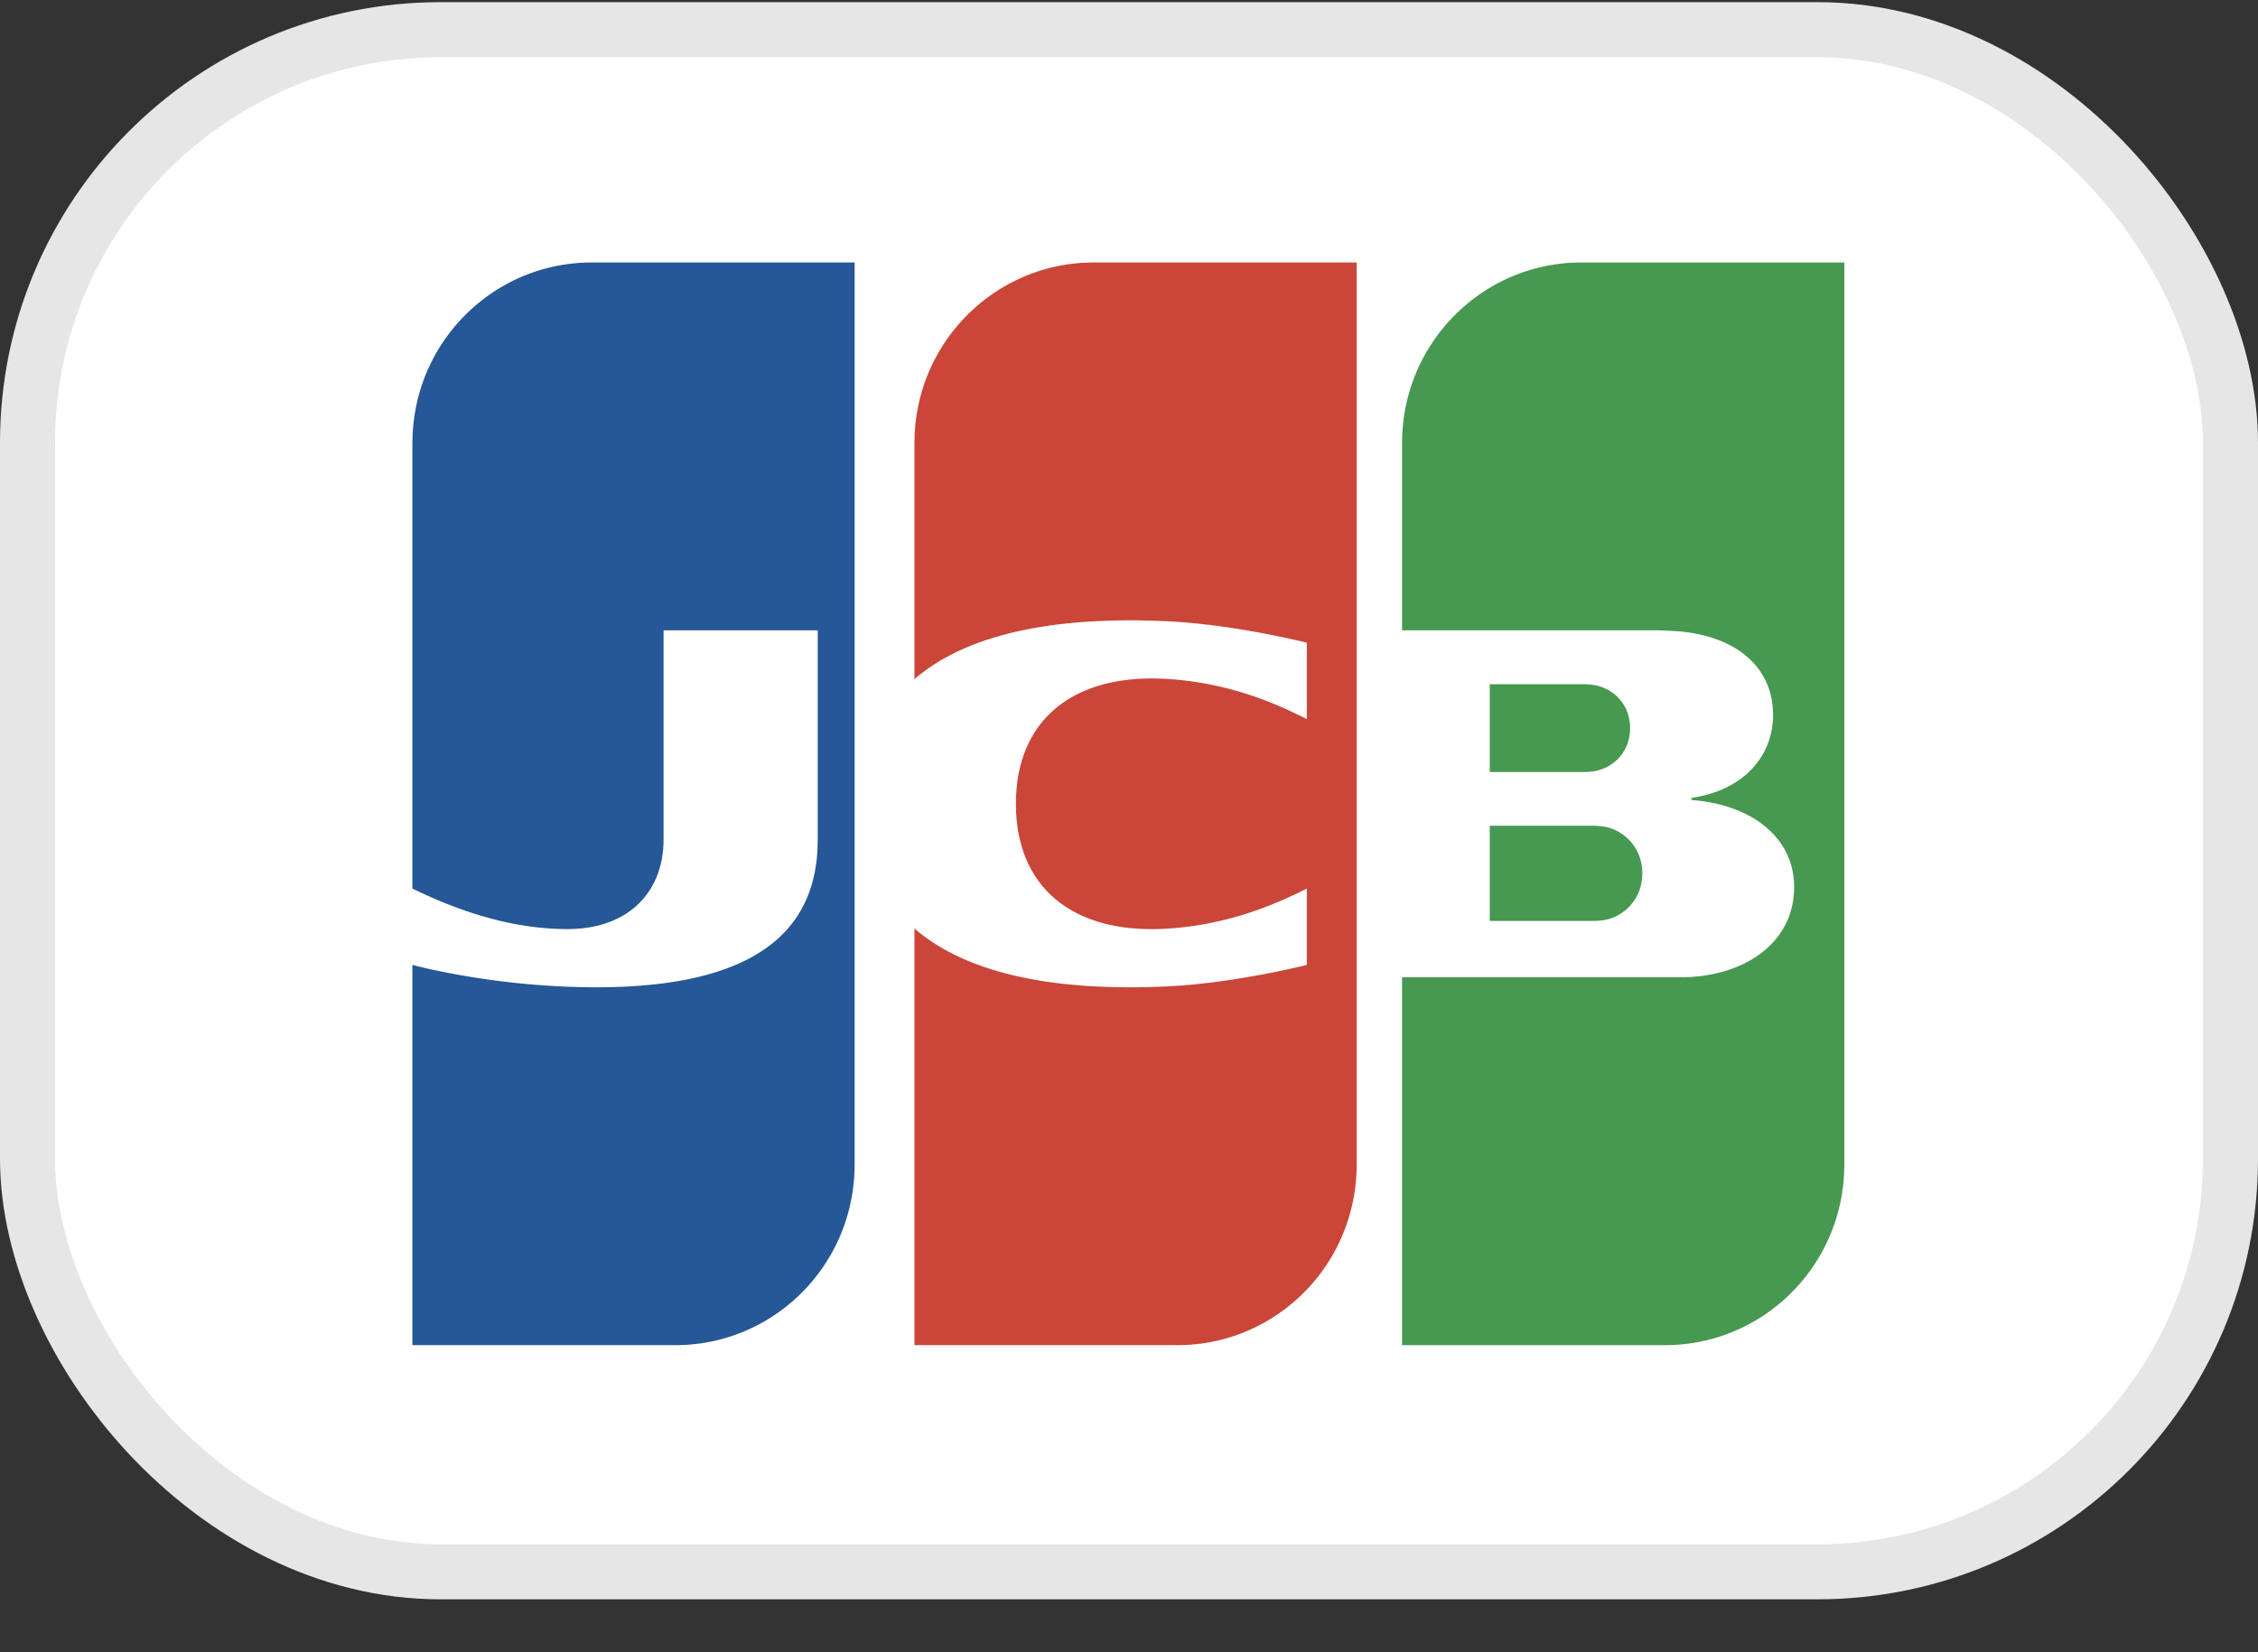 <svg width="41" height="30" viewBox="0 0 41 30" fill="none" xmlns="http://www.w3.org/2000/svg">
<rect x="0" y="0" width="41" height="30" fill="#333333" stroke="none"/>
<rect x="0.5" y="0.539" width="40" height="28" rx="7.5" fill="white" stroke="#E6E6E6"/>
<path fill-rule="evenodd" clip-rule="evenodd" d="M33.489 4.766H33.476V4.766H33.444H33.413H33.381H33.35H33.319H33.287H33.256H33.224H33.193H33.161H33.13H33.099H33.067H33.036H33.004H32.973H32.941H32.91H32.879H32.847H32.816H32.784H32.753H32.722H32.69H32.659H32.627H32.596H32.564H32.533H32.502H32.47H32.439H32.407H32.376H32.344H32.313H32.282H32.25H32.219H32.187H32.156H32.124H32.093H32.062H32.03H31.999H31.967H31.936H31.905H31.873H31.842H31.81H31.779H31.747H31.716H31.685H31.653H31.622H31.59H31.559H31.527H31.496H31.465H31.433H31.402H31.37H31.339H31.308H31.276H31.245H31.213H31.182H31.15H31.119H31.088H31.056H31.025H30.993H30.962H30.93H30.899H30.868H30.836H30.805H30.773H30.742H30.71H30.679H30.648H30.616H30.585H30.553H30.522H30.491H30.459H30.428H30.396H30.365H30.333H30.302H30.271H30.239H30.208H30.176H30.145H30.113H30.082H30.051H30.019H29.988H29.956H29.925H29.893H29.862H29.831H29.799H29.768H29.736H29.705H29.674H29.642H29.611H29.579H29.548H29.517H29.485H29.454H29.422H29.391H29.359H29.328H29.297H29.265H29.234H29.202H29.171H29.139H29.108H29.076H29.045H29.014H28.982H28.951H28.919H28.888H28.857H28.825H28.794H28.762H28.731H28.707L28.7 4.766L28.668 4.766L28.637 4.767C28.63 4.767 28.623 4.767 28.616 4.767C28.612 4.767 28.609 4.767 28.605 4.768L28.574 4.769C28.57 4.769 28.566 4.769 28.562 4.769C28.556 4.769 28.549 4.77 28.542 4.77C28.536 4.77 28.53 4.771 28.524 4.771C28.52 4.772 28.515 4.772 28.511 4.772L28.48 4.774L28.448 4.776L28.417 4.779C28.413 4.78 28.409 4.78 28.405 4.78C28.399 4.781 28.392 4.781 28.385 4.782C28.378 4.783 28.372 4.784 28.365 4.784C28.361 4.785 28.358 4.785 28.354 4.786L28.322 4.789L28.291 4.793C28.284 4.794 28.278 4.795 28.271 4.796C28.267 4.796 28.263 4.797 28.26 4.797L28.228 4.802L28.197 4.807L28.165 4.812C28.162 4.813 28.158 4.813 28.154 4.814C28.147 4.815 28.141 4.816 28.134 4.817C28.127 4.819 28.12 4.82 28.114 4.821C28.11 4.822 28.106 4.823 28.102 4.824L28.071 4.83L28.04 4.836L28.008 4.843C28.004 4.844 28 4.845 27.996 4.846C27.99 4.847 27.983 4.848 27.977 4.85C27.97 4.851 27.964 4.853 27.957 4.855C27.953 4.856 27.949 4.857 27.945 4.858L27.914 4.865L27.883 4.874L27.851 4.882C27.848 4.883 27.844 4.884 27.841 4.885C27.834 4.887 27.827 4.889 27.82 4.891C27.812 4.893 27.805 4.895 27.798 4.897C27.795 4.898 27.791 4.899 27.788 4.9C27.785 4.901 27.782 4.902 27.779 4.903C27.771 4.905 27.764 4.907 27.757 4.91L27.725 4.92L27.694 4.93C27.691 4.931 27.687 4.932 27.683 4.933C27.677 4.936 27.669 4.938 27.663 4.94C27.655 4.943 27.648 4.945 27.641 4.948C27.638 4.949 27.634 4.95 27.631 4.951C27.627 4.953 27.624 4.954 27.62 4.955C27.613 4.958 27.606 4.96 27.6 4.962C27.592 4.965 27.584 4.968 27.577 4.971C27.574 4.972 27.571 4.973 27.568 4.974L27.537 4.986L27.505 4.999C27.497 5.002 27.489 5.006 27.481 5.009C27.479 5.01 27.476 5.011 27.474 5.012C27.47 5.013 27.467 5.015 27.463 5.016C27.456 5.019 27.449 5.022 27.443 5.025C27.435 5.028 27.428 5.031 27.421 5.034C27.418 5.036 27.414 5.037 27.411 5.039C27.408 5.04 27.404 5.042 27.4 5.043C27.393 5.046 27.387 5.049 27.38 5.052C27.372 5.056 27.365 5.059 27.358 5.063C27.355 5.064 27.352 5.066 27.348 5.067L27.317 5.082L27.285 5.097L27.254 5.113C27.252 5.114 27.251 5.115 27.249 5.115C27.24 5.12 27.231 5.124 27.223 5.129L27.191 5.146C27.188 5.147 27.184 5.149 27.181 5.151C27.174 5.155 27.167 5.158 27.16 5.162C27.152 5.166 27.145 5.17 27.138 5.174C27.135 5.176 27.132 5.178 27.128 5.18C27.125 5.182 27.121 5.184 27.117 5.186C27.111 5.19 27.104 5.194 27.097 5.198C27.089 5.202 27.081 5.207 27.074 5.211C27.071 5.213 27.068 5.215 27.066 5.216C27.063 5.218 27.061 5.219 27.059 5.22C27.05 5.225 27.042 5.23 27.034 5.235C27.025 5.24 27.016 5.246 27.007 5.252C27.006 5.253 27.004 5.253 27.003 5.254L26.971 5.274L26.94 5.295L26.908 5.315L26.877 5.337L26.846 5.359L26.814 5.381L26.783 5.404L26.751 5.428L26.72 5.452L26.688 5.477C26.678 5.485 26.667 5.494 26.657 5.502C26.646 5.511 26.636 5.52 26.626 5.529C26.615 5.537 26.605 5.546 26.594 5.555C26.584 5.564 26.573 5.574 26.563 5.583C26.561 5.584 26.56 5.586 26.558 5.587C26.549 5.595 26.54 5.603 26.531 5.611C26.522 5.619 26.513 5.628 26.504 5.636C26.503 5.637 26.501 5.639 26.5 5.64C26.497 5.643 26.494 5.646 26.491 5.649C26.483 5.656 26.476 5.662 26.468 5.67C26.461 5.677 26.453 5.684 26.445 5.692C26.443 5.695 26.44 5.698 26.437 5.7C26.427 5.711 26.416 5.721 26.406 5.732C26.395 5.742 26.385 5.753 26.374 5.764C26.364 5.775 26.353 5.786 26.343 5.797C26.332 5.808 26.322 5.82 26.311 5.831C26.303 5.841 26.294 5.85 26.285 5.86C26.284 5.862 26.282 5.864 26.28 5.866C26.278 5.868 26.277 5.87 26.275 5.872C26.266 5.882 26.257 5.892 26.248 5.902C26.238 5.914 26.227 5.927 26.217 5.94C26.206 5.952 26.196 5.965 26.186 5.978C26.184 5.98 26.182 5.983 26.18 5.985C26.171 5.996 26.163 6.006 26.154 6.017C26.145 6.028 26.137 6.04 26.128 6.051C26.126 6.053 26.125 6.056 26.123 6.058C26.112 6.072 26.102 6.086 26.091 6.1L26.091 6.1C26.081 6.115 26.07 6.129 26.06 6.144C26.05 6.158 26.04 6.172 26.03 6.187L26.029 6.189C26.018 6.205 26.008 6.22 25.997 6.236C25.987 6.252 25.976 6.268 25.966 6.285C25.955 6.301 25.945 6.318 25.934 6.335C25.924 6.353 25.913 6.371 25.903 6.388C25.892 6.407 25.882 6.425 25.871 6.444C25.861 6.463 25.85 6.482 25.84 6.501C25.829 6.521 25.819 6.542 25.809 6.562C25.798 6.583 25.787 6.604 25.777 6.626C25.767 6.648 25.756 6.671 25.746 6.694C25.735 6.717 25.725 6.742 25.714 6.766C25.703 6.791 25.693 6.817 25.683 6.843C25.672 6.871 25.662 6.899 25.651 6.927C25.64 6.958 25.63 6.989 25.62 7.019C25.609 7.053 25.599 7.087 25.589 7.121C25.578 7.16 25.567 7.198 25.557 7.237C25.546 7.282 25.535 7.328 25.526 7.374C25.481 7.59 25.458 7.813 25.458 8.042V11.445H25.526H25.557H25.589H25.62H25.651H25.683H25.714H25.746H25.777H25.809H25.84H25.871H25.903H25.934H25.966H25.997H26.029H26.06H26.091H26.123H26.154H26.186H26.217H26.248H26.28H26.311H26.343H26.374H26.406H26.437H26.468H26.5H26.531H26.563H26.594H26.626H26.657H26.688H26.72H26.751H26.783H26.814H26.846H26.877H26.908H26.94H26.971H27.003H27.034H27.066H27.097H27.128H27.16H27.191H27.223H27.254H27.285H27.317H27.348H27.38H27.411H27.443H27.474H27.505H27.537H27.568H27.6H27.631H27.663H27.694H27.725H27.757H27.788H27.82H27.851H27.883H27.914H27.945H27.977H28.008H28.04H28.071H28.102H28.134H28.165H28.197H28.228H28.26H28.291H28.322H28.354H28.385H28.417H28.448H28.48H28.511H28.542H28.574H28.605H28.637H28.668H28.7H28.731H28.762H28.794H28.825H28.857H28.888H28.919H28.951H28.982H29.014H29.045H29.076H29.108H29.139H29.171H29.202H29.234H29.265H29.297H29.328H29.359H29.391H29.422H29.454H29.485H29.517H29.548H29.579H29.611H29.642H29.674H29.705H29.736H29.768H29.799H29.831H29.862H29.893H29.925H29.956H29.988H30.019H30.051H30.065L30.082 11.445L30.113 11.445L30.145 11.446L30.176 11.447L30.208 11.448L30.239 11.449L30.271 11.451L30.302 11.453L30.333 11.454L30.365 11.456L30.384 11.457L30.396 11.458L30.428 11.46L30.459 11.462L30.491 11.464L30.522 11.467L30.553 11.47L30.585 11.474L30.616 11.478L30.648 11.482L30.679 11.486L30.71 11.491L30.742 11.496L30.773 11.502L30.805 11.508C30.815 11.51 30.826 11.512 30.836 11.514L30.868 11.521L30.899 11.528L30.93 11.536L30.962 11.544L30.993 11.552L31.025 11.561C31.035 11.564 31.046 11.567 31.056 11.57L31.088 11.58L31.119 11.591L31.15 11.601L31.182 11.613L31.213 11.625L31.245 11.637L31.276 11.651C31.287 11.655 31.297 11.66 31.308 11.664C31.318 11.669 31.329 11.674 31.339 11.679C31.349 11.684 31.36 11.689 31.37 11.694C31.381 11.699 31.391 11.704 31.402 11.71C31.412 11.715 31.423 11.721 31.433 11.726C31.444 11.732 31.454 11.738 31.465 11.744C31.475 11.75 31.486 11.756 31.496 11.762C31.507 11.768 31.517 11.775 31.527 11.781C31.538 11.788 31.549 11.795 31.559 11.801C31.57 11.808 31.58 11.815 31.59 11.822C31.601 11.83 31.611 11.837 31.622 11.845C31.632 11.852 31.643 11.86 31.653 11.868C31.664 11.876 31.674 11.884 31.685 11.893C31.695 11.901 31.706 11.91 31.716 11.919C31.727 11.928 31.737 11.937 31.747 11.947C31.758 11.956 31.769 11.966 31.779 11.976C31.79 11.986 31.8 11.996 31.81 12.007C31.821 12.018 31.831 12.029 31.842 12.04C31.852 12.051 31.863 12.063 31.873 12.075C31.884 12.088 31.894 12.1 31.905 12.113C31.915 12.127 31.926 12.14 31.936 12.154C31.947 12.169 31.957 12.184 31.967 12.199C31.978 12.215 31.989 12.232 31.999 12.248C32.01 12.266 32.02 12.284 32.03 12.303C32.041 12.323 32.052 12.344 32.062 12.364C32.073 12.388 32.083 12.412 32.093 12.436C32.105 12.464 32.115 12.493 32.124 12.522C32.136 12.559 32.147 12.596 32.156 12.634C32.17 12.696 32.181 12.759 32.187 12.825C32.193 12.877 32.195 12.93 32.195 12.984C32.195 13.035 32.193 13.086 32.187 13.136C32.181 13.2 32.17 13.262 32.156 13.324C32.147 13.361 32.136 13.399 32.124 13.435C32.115 13.465 32.105 13.493 32.093 13.522C32.083 13.546 32.073 13.57 32.062 13.594C32.052 13.615 32.041 13.636 32.03 13.657C32.02 13.676 32.01 13.694 31.999 13.713C31.989 13.73 31.978 13.746 31.967 13.763C31.957 13.778 31.947 13.794 31.936 13.809C31.926 13.823 31.915 13.837 31.905 13.851C31.894 13.865 31.884 13.878 31.873 13.891C31.863 13.903 31.852 13.915 31.842 13.927C31.831 13.939 31.821 13.95 31.81 13.962C31.8 13.973 31.79 13.983 31.779 13.994C31.769 14.004 31.758 14.014 31.747 14.024C31.737 14.034 31.727 14.043 31.716 14.053C31.706 14.062 31.695 14.071 31.685 14.08C31.674 14.088 31.664 14.097 31.653 14.105C31.643 14.114 31.632 14.122 31.622 14.13C31.611 14.137 31.601 14.145 31.59 14.153C31.58 14.16 31.57 14.168 31.559 14.175C31.549 14.182 31.538 14.189 31.527 14.196C31.517 14.202 31.507 14.209 31.496 14.215C31.486 14.222 31.475 14.228 31.465 14.234C31.454 14.24 31.444 14.246 31.433 14.252C31.423 14.258 31.412 14.264 31.402 14.27C31.391 14.275 31.381 14.28 31.37 14.286C31.36 14.291 31.349 14.296 31.339 14.302C31.329 14.306 31.318 14.312 31.308 14.316C31.297 14.321 31.287 14.326 31.276 14.331C31.266 14.335 31.255 14.339 31.245 14.344C31.234 14.348 31.224 14.352 31.213 14.357L31.182 14.369C31.171 14.373 31.161 14.377 31.15 14.38C31.14 14.384 31.13 14.388 31.119 14.391L31.088 14.402L31.056 14.412L31.025 14.421L30.993 14.43C30.983 14.433 30.972 14.435 30.962 14.438L30.93 14.446L30.899 14.453L30.868 14.46L30.836 14.467L30.805 14.473L30.773 14.478L30.742 14.484L30.713 14.488L30.713 14.526L30.742 14.528L30.773 14.531L30.805 14.534L30.836 14.537L30.868 14.541L30.899 14.545L30.93 14.549L30.962 14.554L30.993 14.559L31.025 14.564L31.056 14.57L31.088 14.576L31.119 14.582L31.15 14.589L31.182 14.596L31.213 14.604L31.245 14.612L31.276 14.62L31.308 14.629L31.339 14.638L31.37 14.648L31.402 14.658L31.433 14.669L31.465 14.68L31.496 14.691L31.527 14.704C31.538 14.708 31.549 14.712 31.559 14.716L31.59 14.73L31.622 14.743C31.632 14.748 31.643 14.753 31.653 14.758C31.664 14.763 31.674 14.768 31.685 14.773C31.695 14.778 31.706 14.783 31.716 14.789C31.727 14.794 31.737 14.799 31.747 14.805C31.758 14.81 31.768 14.816 31.779 14.822C31.789 14.828 31.8 14.834 31.81 14.84C31.821 14.846 31.831 14.852 31.842 14.858C31.852 14.865 31.863 14.871 31.873 14.878C31.884 14.884 31.894 14.891 31.905 14.898C31.915 14.905 31.926 14.912 31.936 14.919C31.947 14.927 31.957 14.934 31.967 14.941C31.978 14.949 31.988 14.957 31.999 14.965C32.009 14.973 32.02 14.981 32.03 14.989C32.041 14.998 32.051 15.006 32.062 15.015C32.072 15.024 32.083 15.033 32.093 15.042C32.104 15.051 32.114 15.061 32.124 15.07C32.135 15.08 32.146 15.09 32.156 15.1C32.167 15.111 32.177 15.121 32.187 15.132C32.198 15.143 32.209 15.154 32.219 15.165C32.23 15.177 32.24 15.189 32.25 15.201C32.261 15.214 32.271 15.227 32.282 15.24C32.292 15.253 32.303 15.267 32.313 15.281C32.324 15.296 32.334 15.31 32.344 15.326C32.355 15.342 32.366 15.358 32.376 15.374C32.387 15.392 32.397 15.41 32.407 15.428C32.418 15.448 32.429 15.468 32.439 15.488C32.45 15.511 32.46 15.534 32.47 15.557C32.481 15.584 32.492 15.611 32.502 15.639C32.513 15.673 32.524 15.708 32.533 15.743C32.546 15.795 32.557 15.848 32.564 15.902C32.574 15.969 32.578 16.037 32.578 16.107C32.578 16.179 32.574 16.25 32.564 16.318C32.557 16.375 32.546 16.43 32.533 16.483C32.524 16.52 32.513 16.556 32.502 16.591C32.492 16.62 32.481 16.648 32.47 16.676C32.46 16.7 32.45 16.724 32.439 16.747C32.429 16.768 32.418 16.789 32.407 16.81C32.397 16.828 32.387 16.847 32.376 16.865C32.366 16.882 32.355 16.899 32.344 16.916C32.334 16.931 32.324 16.947 32.313 16.962C32.303 16.977 32.292 16.991 32.282 17.005C32.271 17.018 32.261 17.032 32.25 17.045C32.24 17.057 32.23 17.07 32.219 17.082C32.209 17.093 32.198 17.105 32.187 17.117C32.177 17.128 32.167 17.139 32.156 17.15C32.146 17.16 32.135 17.17 32.124 17.181C32.114 17.191 32.104 17.2 32.093 17.21C32.083 17.22 32.072 17.229 32.062 17.238C32.051 17.247 32.041 17.256 32.03 17.265C32.02 17.273 32.009 17.281 31.999 17.29C31.988 17.298 31.978 17.306 31.967 17.314C31.957 17.322 31.947 17.329 31.936 17.337C31.926 17.344 31.915 17.352 31.905 17.359C31.894 17.366 31.884 17.373 31.873 17.38C31.863 17.387 31.852 17.393 31.842 17.4C31.831 17.406 31.821 17.413 31.81 17.419C31.8 17.425 31.789 17.431 31.779 17.437C31.768 17.443 31.758 17.449 31.747 17.455C31.741 17.458 31.735 17.462 31.729 17.465C31.725 17.467 31.72 17.47 31.716 17.472C31.706 17.477 31.695 17.483 31.685 17.488C31.674 17.493 31.664 17.498 31.653 17.503C31.643 17.508 31.632 17.513 31.622 17.518C31.611 17.523 31.601 17.528 31.59 17.532C31.58 17.537 31.57 17.542 31.559 17.546C31.55 17.55 31.54 17.554 31.531 17.558L31.527 17.559L31.496 17.572L31.49 17.574C31.481 17.577 31.473 17.58 31.465 17.584C31.454 17.587 31.444 17.591 31.433 17.595C31.423 17.599 31.412 17.602 31.402 17.606C31.391 17.609 31.381 17.613 31.37 17.616L31.339 17.626L31.308 17.635C31.297 17.638 31.287 17.642 31.276 17.644L31.245 17.653L31.213 17.661C31.203 17.663 31.192 17.666 31.182 17.669L31.15 17.676L31.119 17.683L31.088 17.689L31.056 17.695L31.025 17.701L30.993 17.706L30.962 17.711L30.93 17.716L30.899 17.72L30.868 17.724L30.863 17.724C30.854 17.725 30.845 17.726 30.836 17.727L30.805 17.73L30.773 17.733L30.742 17.736L30.71 17.738L30.679 17.74L30.648 17.741L30.616 17.743C30.606 17.743 30.595 17.743 30.585 17.744L30.553 17.744L30.522 17.744L30.507 17.744H30.491H30.459H30.428H30.396H30.365H30.333H30.302H30.271H30.239H30.208H30.176H30.145H30.113H30.082H30.051H30.019H29.988H29.956H29.925H29.893H29.862H29.831H29.799H29.768H29.736H29.705H29.674H29.642H29.611H29.579H29.548H29.517H29.485H29.454H29.422H29.391H29.359H29.328H29.297H29.265H29.234H29.202H29.171H29.139H29.108H29.076H29.045H29.014H28.982H28.951H28.919H28.888H28.857H28.825H28.794H28.762H28.731H28.7H28.668H28.637H28.605H28.574H28.542H28.511H28.48H28.448H28.417H28.385H28.354H28.322H28.291H28.26H28.228H28.197H28.165H28.134H28.102H28.071H28.04H28.008H27.977H27.945H27.914H27.883H27.851H27.82H27.788H27.757H27.725H27.694H27.663H27.631H27.6H27.568H27.537H27.505H27.474H27.443H27.411H27.38H27.348H27.317H27.285H27.254H27.223H27.191H27.16H27.128H27.097H27.066H27.034H27.003H26.971H26.94H26.908H26.877H26.846H26.814H26.783H26.751H26.72H26.688H26.657H26.626H26.594H26.563H26.531H26.5H26.468H26.437H26.406H26.374H26.343H26.311H26.28H26.248H26.217H26.186H26.154H26.123H26.091H26.06H26.029H25.997H25.966H25.934H25.903H25.871H25.84H25.809H25.777H25.746H25.714H25.683H25.651H25.62H25.589H25.557H25.526H25.458V24.424H25.526H25.557H25.589H25.62H25.651H25.683H25.714H25.746H25.777H25.809H25.84H25.871H25.903H25.934H25.966H25.997H26.029H26.06H26.091H26.123H26.154H26.186H26.217H26.248H26.28H26.311H26.343H26.374H26.406H26.437H26.468H26.5H26.531H26.563H26.594H26.626H26.657H26.688H26.72H26.751H26.783H26.814H26.846H26.877H26.908H26.94H26.971H27.003H27.034H27.066H27.097H27.128H27.16H27.191H27.223H27.254H27.285H27.317H27.348H27.38H27.411H27.443H27.474H27.505H27.537H27.568H27.6H27.631H27.663H27.694H27.725H27.757H27.788H27.82H27.851H27.883H27.914H27.945H27.977H28.008H28.04H28.071H28.102H28.134H28.165H28.197H28.228H28.26H28.291H28.322H28.354H28.385H28.417H28.448H28.48H28.511H28.542H28.574H28.605H28.637H28.668H28.7H28.731H28.762H28.794H28.825H28.857H28.888H28.919H28.951H28.982H29.014H29.045H29.076H29.108H29.139H29.171H29.202H29.234H29.265H29.297H29.328H29.359H29.391H29.422H29.454H29.485H29.517H29.548H29.579H29.611H29.642H29.674H29.705H29.736H29.768H29.799H29.831H29.862H29.893H29.925H29.956H29.988H30.019H30.051H30.082H30.113H30.145H30.176H30.208H30.233L30.239 24.424L30.271 24.424L30.302 24.423L30.333 24.422L30.365 24.421C30.375 24.421 30.386 24.42 30.396 24.42C30.403 24.42 30.41 24.419 30.416 24.419C30.42 24.419 30.424 24.418 30.428 24.418L30.459 24.416L30.491 24.414L30.522 24.411L30.553 24.408L30.585 24.405L30.616 24.401C30.62 24.401 30.625 24.4 30.629 24.4C30.635 24.399 30.641 24.398 30.648 24.398C30.651 24.397 30.655 24.397 30.659 24.396C30.666 24.395 30.672 24.394 30.679 24.393L30.71 24.389L30.742 24.384L30.773 24.379C30.777 24.378 30.781 24.378 30.785 24.377C30.791 24.376 30.798 24.375 30.805 24.374C30.811 24.372 30.818 24.371 30.825 24.37C30.828 24.369 30.832 24.368 30.836 24.368L30.868 24.362L30.899 24.355C30.91 24.353 30.92 24.351 30.93 24.348C30.934 24.348 30.938 24.347 30.941 24.346C30.948 24.345 30.955 24.343 30.962 24.341L30.993 24.334L31.025 24.326L31.056 24.318C31.064 24.316 31.071 24.314 31.078 24.312C31.081 24.311 31.084 24.311 31.088 24.31C31.091 24.309 31.095 24.308 31.098 24.307C31.105 24.305 31.112 24.303 31.119 24.301C31.126 24.299 31.134 24.297 31.141 24.295C31.144 24.294 31.147 24.293 31.15 24.292L31.182 24.282L31.213 24.273L31.245 24.262C31.248 24.261 31.252 24.26 31.256 24.259C31.263 24.257 31.27 24.254 31.276 24.252C31.283 24.25 31.29 24.247 31.297 24.245C31.3 24.244 31.304 24.242 31.308 24.241L31.339 24.23L31.37 24.218L31.402 24.206C31.408 24.204 31.414 24.202 31.42 24.199C31.424 24.198 31.429 24.196 31.433 24.194C31.438 24.192 31.444 24.19 31.449 24.188C31.454 24.186 31.459 24.183 31.465 24.181C31.468 24.18 31.472 24.178 31.476 24.177C31.483 24.174 31.489 24.171 31.496 24.168C31.502 24.166 31.509 24.163 31.515 24.16C31.519 24.158 31.523 24.156 31.527 24.154L31.559 24.141L31.59 24.126L31.622 24.112L31.653 24.096C31.66 24.093 31.668 24.089 31.675 24.086L31.685 24.081C31.688 24.079 31.692 24.077 31.696 24.075C31.703 24.072 31.709 24.069 31.716 24.065C31.723 24.062 31.729 24.058 31.736 24.055C31.74 24.052 31.744 24.05 31.747 24.048C31.758 24.043 31.768 24.037 31.779 24.032C31.789 24.026 31.8 24.02 31.81 24.014L31.842 23.997L31.873 23.978L31.905 23.959L31.936 23.94L31.967 23.921C31.978 23.914 31.988 23.907 31.999 23.901C32.008 23.894 32.017 23.888 32.027 23.882L32.03 23.88C32.033 23.878 32.035 23.876 32.038 23.874C32.046 23.869 32.054 23.864 32.062 23.859C32.07 23.853 32.078 23.848 32.086 23.842C32.088 23.84 32.091 23.838 32.093 23.837C32.096 23.835 32.098 23.833 32.101 23.831C32.109 23.826 32.117 23.82 32.124 23.814C32.132 23.809 32.139 23.804 32.147 23.798C32.15 23.796 32.153 23.794 32.156 23.791C32.158 23.79 32.161 23.788 32.164 23.786C32.172 23.78 32.179 23.774 32.187 23.768C32.196 23.761 32.205 23.755 32.213 23.748L32.219 23.744C32.225 23.739 32.232 23.734 32.238 23.729C32.242 23.726 32.246 23.723 32.25 23.719C32.26 23.712 32.269 23.704 32.279 23.696L32.282 23.694C32.287 23.689 32.293 23.684 32.299 23.68C32.304 23.676 32.308 23.672 32.313 23.668C32.323 23.66 32.332 23.652 32.342 23.643L32.344 23.641L32.376 23.614C32.386 23.605 32.397 23.595 32.407 23.586L32.439 23.557C32.449 23.547 32.46 23.538 32.47 23.528C32.481 23.518 32.491 23.507 32.502 23.497C32.504 23.495 32.507 23.492 32.509 23.49C32.517 23.482 32.525 23.474 32.533 23.466C32.544 23.456 32.554 23.445 32.564 23.434L32.57 23.428C32.579 23.419 32.587 23.41 32.596 23.401C32.601 23.395 32.607 23.39 32.612 23.384C32.617 23.378 32.622 23.373 32.627 23.367C32.638 23.356 32.648 23.344 32.659 23.333C32.669 23.321 32.68 23.309 32.69 23.297C32.701 23.285 32.711 23.272 32.722 23.26C32.732 23.247 32.743 23.235 32.753 23.222C32.764 23.209 32.774 23.196 32.784 23.183C32.795 23.169 32.805 23.156 32.816 23.142L32.816 23.142C32.826 23.128 32.837 23.114 32.847 23.1C32.858 23.086 32.868 23.072 32.879 23.057C32.889 23.042 32.9 23.027 32.91 23.012C32.921 22.997 32.931 22.981 32.941 22.966C32.952 22.95 32.963 22.934 32.973 22.918C32.984 22.901 32.994 22.884 33.004 22.867C33.015 22.85 33.026 22.832 33.036 22.815C33.046 22.797 33.057 22.779 33.067 22.761C33.078 22.742 33.088 22.723 33.099 22.704C33.109 22.684 33.12 22.664 33.13 22.644C33.141 22.623 33.151 22.602 33.161 22.58C33.172 22.558 33.183 22.536 33.193 22.513C33.204 22.49 33.214 22.466 33.224 22.442C33.235 22.417 33.246 22.392 33.256 22.366C33.267 22.339 33.277 22.312 33.287 22.284C33.298 22.255 33.309 22.225 33.319 22.195C33.33 22.162 33.34 22.129 33.35 22.096C33.361 22.058 33.372 22.021 33.381 21.984C33.393 21.94 33.403 21.896 33.413 21.852C33.425 21.798 33.435 21.743 33.444 21.688C33.458 21.605 33.468 21.522 33.476 21.438C33.484 21.342 33.489 21.245 33.489 21.148L33.489 4.766ZM29.579 13.037C29.592 13.095 29.599 13.156 29.599 13.221C29.599 13.286 29.592 13.347 29.579 13.405C29.571 13.442 29.561 13.478 29.548 13.512C29.539 13.537 29.528 13.562 29.517 13.585C29.507 13.605 29.497 13.624 29.485 13.642C29.475 13.659 29.465 13.674 29.454 13.69C29.444 13.704 29.433 13.717 29.422 13.73C29.412 13.743 29.402 13.755 29.391 13.766C29.381 13.777 29.37 13.787 29.36 13.798C29.349 13.807 29.339 13.817 29.328 13.826C29.318 13.835 29.307 13.843 29.297 13.851C29.287 13.859 29.276 13.867 29.265 13.874C29.255 13.881 29.244 13.888 29.234 13.894C29.224 13.901 29.213 13.907 29.203 13.913C29.192 13.919 29.182 13.924 29.171 13.93C29.161 13.935 29.15 13.94 29.14 13.944C29.129 13.949 29.119 13.953 29.108 13.958C29.098 13.962 29.087 13.966 29.077 13.969C29.067 13.973 29.056 13.976 29.045 13.98C29.035 13.983 29.025 13.986 29.014 13.989C29.004 13.991 28.993 13.994 28.983 13.996C28.972 13.998 28.962 14 28.951 14.002L28.944 14.004C28.937 14.005 28.929 14.006 28.92 14.007C28.91 14.008 28.9 14.01 28.888 14.011L28.857 14.014C28.847 14.014 28.836 14.015 28.826 14.016C28.815 14.017 28.804 14.017 28.794 14.018C28.783 14.018 28.773 14.018 28.763 14.018L28.758 14.018H28.731H28.7H28.668H28.637H28.606H28.574H28.543H28.511H28.48H28.448H28.417H28.386H28.354H28.323H28.291H28.26H28.229H28.197H28.166H28.134H28.103H28.072H28.04H28.009H27.977H27.946H27.915H27.883H27.852H27.82H27.789H27.757H27.726H27.695H27.663H27.632H27.6H27.569H27.537H27.506H27.475H27.443H27.412H27.38H27.349H27.317H27.286H27.255H27.223H27.192H27.16H27.129H27.098H27.066H27.05V12.423H27.066H27.098H27.129H27.16H27.192H27.223H27.255H27.286H27.317H27.349H27.38H27.412H27.443H27.475H27.506H27.537H27.569H27.6H27.632H27.663H27.695H27.726H27.757H27.789H27.82H27.852H27.883H27.915H27.946H27.977H28.009H28.04H28.072H28.103H28.134H28.166H28.197H28.229H28.26H28.291H28.323H28.354H28.386H28.417H28.448H28.48H28.511H28.543H28.574H28.606H28.637H28.668H28.7H28.731H28.763H28.776L28.794 12.424C28.804 12.424 28.815 12.425 28.826 12.426L28.857 12.428L28.888 12.431L28.92 12.434C28.929 12.435 28.937 12.436 28.944 12.437L28.951 12.439C28.962 12.441 28.972 12.443 28.983 12.445C28.993 12.447 29.004 12.45 29.014 12.453C29.025 12.455 29.035 12.458 29.045 12.462C29.056 12.465 29.067 12.468 29.077 12.472C29.087 12.476 29.098 12.48 29.108 12.484C29.119 12.488 29.129 12.492 29.14 12.497C29.15 12.502 29.161 12.507 29.171 12.512C29.182 12.517 29.192 12.523 29.203 12.528C29.213 12.534 29.224 12.541 29.234 12.547C29.244 12.554 29.255 12.56 29.265 12.568C29.276 12.575 29.287 12.582 29.297 12.59C29.307 12.598 29.318 12.607 29.328 12.616C29.339 12.625 29.349 12.634 29.36 12.644C29.37 12.654 29.381 12.665 29.391 12.675C29.402 12.687 29.412 12.699 29.422 12.711C29.433 12.724 29.444 12.738 29.454 12.752C29.465 12.767 29.475 12.783 29.485 12.799C29.497 12.818 29.507 12.837 29.517 12.857C29.528 12.88 29.539 12.904 29.548 12.929C29.561 12.964 29.571 12.999 29.579 13.037ZM27.05 14.993H27.066H27.097H27.129H27.16H27.192H27.223H27.255H27.286H27.317H27.349H27.38H27.412H27.443H27.474H27.506H27.537H27.569H27.6H27.631H27.663H27.694H27.726H27.757H27.789H27.82H27.851H27.883H27.914H27.946H27.977H28.009H28.04H28.071H28.103H28.134H28.166H28.197H28.229H28.26H28.291H28.323H28.354H28.386H28.417H28.448H28.48H28.511H28.543H28.574H28.605H28.637H28.668H28.7H28.731H28.762H28.794H28.825H28.857H28.888H28.92H28.946L28.951 14.993C28.961 14.993 28.971 14.994 28.983 14.995C28.992 14.995 29.003 14.996 29.014 14.997C29.024 14.997 29.035 14.998 29.045 14.999C29.056 15 29.066 15.001 29.077 15.002C29.087 15.004 29.098 15.005 29.108 15.006C29.119 15.008 29.13 15.009 29.14 15.011C29.146 15.012 29.153 15.013 29.159 15.015L29.171 15.017C29.181 15.02 29.192 15.023 29.202 15.025C29.213 15.028 29.223 15.031 29.234 15.035C29.244 15.038 29.255 15.042 29.265 15.046C29.276 15.05 29.286 15.054 29.297 15.058C29.307 15.062 29.318 15.067 29.328 15.072C29.339 15.076 29.349 15.082 29.36 15.087C29.37 15.092 29.381 15.098 29.391 15.104C29.401 15.11 29.412 15.116 29.422 15.123C29.433 15.129 29.443 15.136 29.454 15.143C29.464 15.15 29.475 15.158 29.485 15.166C29.496 15.174 29.506 15.182 29.517 15.191C29.527 15.2 29.538 15.209 29.548 15.219C29.559 15.229 29.569 15.239 29.579 15.249C29.59 15.26 29.601 15.272 29.611 15.283C29.622 15.296 29.632 15.308 29.642 15.322C29.653 15.336 29.664 15.35 29.674 15.365C29.685 15.381 29.695 15.398 29.705 15.415C29.716 15.434 29.727 15.454 29.736 15.474C29.748 15.499 29.759 15.524 29.768 15.549C29.78 15.584 29.791 15.619 29.799 15.656C29.814 15.72 29.821 15.787 29.821 15.857C29.821 15.928 29.814 15.995 29.799 16.059C29.791 16.096 29.78 16.132 29.768 16.166C29.759 16.192 29.748 16.217 29.736 16.241C29.727 16.262 29.716 16.282 29.705 16.301C29.695 16.318 29.685 16.335 29.674 16.351C29.664 16.366 29.653 16.38 29.642 16.394C29.632 16.407 29.622 16.42 29.611 16.433C29.601 16.444 29.59 16.456 29.579 16.467C29.569 16.477 29.559 16.487 29.548 16.497C29.538 16.507 29.527 16.516 29.517 16.525C29.506 16.533 29.496 16.542 29.485 16.55C29.475 16.558 29.464 16.565 29.454 16.572C29.443 16.579 29.433 16.586 29.422 16.593C29.412 16.599 29.401 16.606 29.391 16.612C29.381 16.617 29.37 16.623 29.36 16.628C29.349 16.634 29.339 16.639 29.328 16.644C29.318 16.648 29.307 16.653 29.297 16.657C29.286 16.661 29.276 16.666 29.265 16.669C29.255 16.673 29.244 16.677 29.234 16.68C29.223 16.683 29.213 16.686 29.202 16.689C29.192 16.692 29.181 16.695 29.171 16.697L29.159 16.7C29.153 16.701 29.146 16.703 29.14 16.704C29.13 16.705 29.119 16.707 29.108 16.709C29.098 16.71 29.087 16.711 29.077 16.712C29.066 16.714 29.056 16.715 29.045 16.716C29.035 16.717 29.024 16.717 29.014 16.718C29.003 16.719 28.992 16.72 28.983 16.72C28.971 16.721 28.961 16.721 28.951 16.721L28.934 16.722H28.92H28.888H28.857H28.825H28.794H28.762H28.731H28.7H28.668H28.637H28.605H28.574H28.543H28.511H28.48H28.448H28.417H28.386H28.354H28.323H28.291H28.26H28.229H28.197H28.166H28.134H28.103H28.071H28.04H28.009H27.977H27.946H27.914H27.883H27.851H27.82H27.789H27.757H27.726H27.694H27.663H27.631H27.6H27.569H27.537H27.506H27.474H27.443H27.412H27.38H27.349H27.317H27.286H27.255H27.223H27.192H27.16H27.129H27.097H27.066H27.05V14.993Z" fill="#479951"/>
<path d="M7.556 16.166C7.533 16.156 7.511 16.145 7.488 16.134V8.042C7.488 7.814 7.512 7.591 7.556 7.376C7.565 7.33 7.576 7.284 7.587 7.239C7.597 7.2 7.607 7.161 7.618 7.123C7.628 7.089 7.639 7.055 7.65 7.021C7.66 6.99 7.67 6.96 7.681 6.929C7.691 6.901 7.702 6.873 7.712 6.845C7.723 6.819 7.733 6.793 7.744 6.767C7.754 6.743 7.764 6.719 7.775 6.695C7.785 6.673 7.796 6.65 7.807 6.628C7.817 6.606 7.827 6.585 7.838 6.564C7.848 6.543 7.859 6.523 7.869 6.503C7.88 6.484 7.89 6.464 7.901 6.445C7.911 6.427 7.921 6.408 7.932 6.39C7.942 6.372 7.953 6.355 7.963 6.337C7.974 6.32 7.984 6.303 7.995 6.286C8.005 6.27 8.016 6.254 8.026 6.238C8.037 6.222 8.047 6.207 8.058 6.191C8.068 6.176 8.078 6.161 8.089 6.145C8.099 6.131 8.11 6.117 8.12 6.102C8.131 6.088 8.141 6.074 8.152 6.06C8.162 6.046 8.172 6.032 8.183 6.019C8.193 6.006 8.204 5.993 8.214 5.98C8.225 5.967 8.235 5.954 8.246 5.941C8.256 5.929 8.267 5.916 8.277 5.904C8.287 5.892 8.298 5.88 8.308 5.868C8.319 5.856 8.329 5.844 8.34 5.833C8.35 5.821 8.361 5.81 8.371 5.799C8.382 5.788 8.392 5.777 8.403 5.766C8.413 5.755 8.423 5.744 8.434 5.733C8.444 5.723 8.455 5.713 8.465 5.702C8.476 5.692 8.486 5.681 8.497 5.671C8.507 5.661 8.518 5.652 8.528 5.642C8.538 5.632 8.549 5.622 8.559 5.613C8.57 5.603 8.58 5.594 8.591 5.585C8.601 5.575 8.612 5.566 8.622 5.557C8.633 5.548 8.643 5.539 8.653 5.53C8.664 5.522 8.674 5.513 8.685 5.504C8.695 5.496 8.706 5.487 8.716 5.479C8.727 5.47 8.737 5.462 8.748 5.454C8.758 5.446 8.768 5.438 8.779 5.43C8.789 5.422 8.8 5.414 8.81 5.406L8.842 5.383C8.852 5.375 8.863 5.368 8.873 5.36C8.883 5.353 8.894 5.346 8.904 5.339C8.915 5.331 8.925 5.324 8.936 5.317C8.946 5.31 8.957 5.303 8.967 5.296C8.978 5.289 8.988 5.283 8.999 5.276C9.009 5.269 9.019 5.263 9.03 5.256C9.04 5.25 9.051 5.243 9.061 5.237C9.072 5.23 9.082 5.224 9.093 5.218C9.103 5.212 9.113 5.205 9.124 5.199C9.134 5.193 9.145 5.188 9.155 5.182C9.166 5.176 9.176 5.17 9.187 5.164C9.197 5.158 9.208 5.153 9.218 5.147C9.229 5.142 9.239 5.136 9.249 5.131C9.26 5.125 9.27 5.12 9.281 5.114L9.312 5.099C9.323 5.094 9.333 5.088 9.344 5.083C9.354 5.078 9.364 5.074 9.375 5.069C9.385 5.064 9.396 5.059 9.406 5.054C9.417 5.049 9.427 5.045 9.438 5.04C9.448 5.036 9.459 5.031 9.469 5.026C9.479 5.022 9.49 5.018 9.5 5.013L9.532 5L9.563 4.988L9.594 4.976C9.605 4.972 9.615 4.968 9.626 4.964C9.636 4.96 9.647 4.956 9.657 4.953C9.668 4.949 9.678 4.945 9.689 4.942L9.72 4.931L9.751 4.921C9.762 4.917 9.772 4.914 9.783 4.911C9.793 4.908 9.804 4.904 9.814 4.901C9.825 4.898 9.835 4.895 9.845 4.892C9.856 4.889 9.866 4.886 9.877 4.883L9.908 4.875C9.919 4.872 9.929 4.869 9.94 4.866C9.95 4.864 9.96 4.861 9.971 4.859C9.981 4.856 9.992 4.853 10.002 4.851C10.013 4.849 10.023 4.846 10.034 4.844L10.065 4.837C10.075 4.835 10.086 4.833 10.096 4.83C10.107 4.828 10.117 4.826 10.128 4.824C10.138 4.822 10.149 4.82 10.159 4.818C10.169 4.816 10.18 4.815 10.19 4.813L10.222 4.808C10.232 4.806 10.243 4.804 10.253 4.803C10.264 4.801 10.274 4.8 10.284 4.798C10.295 4.797 10.305 4.795 10.316 4.794L10.347 4.79L10.379 4.786C10.389 4.785 10.399 4.784 10.41 4.783C10.42 4.781 10.431 4.781 10.441 4.78L10.473 4.777C10.483 4.776 10.494 4.775 10.504 4.774C10.515 4.774 10.525 4.773 10.536 4.772C10.546 4.772 10.556 4.771 10.567 4.77C10.577 4.77 10.588 4.769 10.598 4.769L10.63 4.768C10.64 4.767 10.65 4.767 10.661 4.767C10.671 4.766 10.682 4.766 10.692 4.766C10.703 4.766 10.713 4.766 10.724 4.766L10.738 4.766H10.755H10.786H10.818H10.849H10.88H10.912H10.943H10.975H11.006H11.037H11.069H11.1H11.131H11.163H11.194H11.226H11.257H11.288H11.32H11.351H11.382H11.414H11.445H11.476H11.508H11.539H11.571H11.602H11.633H11.665H11.696H11.727H11.759H11.79H11.822H11.853H11.884H11.916H11.947H11.978H12.01H12.041H12.072H12.104H12.135H12.166H12.198H12.229H12.261H12.292H12.323H12.355H12.386H12.418H12.449H12.48H12.512H12.543H12.574H12.606H12.637H12.668H12.7H12.731H12.762H12.794H12.825H12.857H12.888H12.919H12.951H12.982H13.014H13.045H13.076H13.107H13.139H13.17H13.202H13.233H13.264H13.296H13.327H13.358H13.39H13.421H13.453H13.484H13.515H13.547H13.578H13.609H13.641H13.672H13.704H13.735H13.766H13.798H13.829H13.86H13.892H13.923H13.954H13.986H14.017H14.049H14.08H14.111H14.143H14.174H14.205H14.237H14.268H14.3H14.331H14.362H14.394H14.425H14.456H14.488H14.519H14.55H14.582H14.613H14.645H14.676H14.707H14.739H14.77H14.801H14.833H14.864H14.895H14.927H14.958H14.989H15.021H15.052H15.084H15.115H15.146H15.178H15.209H15.241H15.272H15.303H15.335H15.366H15.397H15.429H15.46H15.491H15.518V21.148C15.518 21.29 15.509 21.43 15.491 21.568C15.483 21.634 15.472 21.7 15.46 21.765C15.451 21.815 15.44 21.864 15.429 21.912C15.419 21.953 15.409 21.994 15.397 22.034C15.387 22.07 15.377 22.105 15.366 22.14C15.356 22.171 15.345 22.203 15.335 22.234C15.325 22.263 15.314 22.291 15.303 22.32C15.293 22.347 15.283 22.373 15.272 22.399C15.262 22.424 15.251 22.449 15.241 22.473C15.23 22.496 15.22 22.519 15.209 22.542C15.199 22.564 15.188 22.586 15.178 22.607C15.168 22.628 15.157 22.648 15.146 22.669C15.136 22.689 15.126 22.708 15.115 22.728C15.105 22.746 15.094 22.765 15.084 22.784C15.073 22.802 15.063 22.82 15.052 22.837C15.042 22.854 15.031 22.871 15.021 22.888C15.011 22.905 15 22.921 14.989 22.938C14.979 22.953 14.969 22.969 14.958 22.985C14.948 23 14.937 23.016 14.927 23.031C14.916 23.046 14.906 23.06 14.895 23.075C14.885 23.089 14.875 23.103 14.864 23.117C14.854 23.131 14.843 23.145 14.833 23.159C14.822 23.172 14.812 23.185 14.801 23.198C14.791 23.212 14.781 23.224 14.77 23.237C14.76 23.25 14.749 23.262 14.739 23.275C14.728 23.287 14.718 23.299 14.707 23.311C14.697 23.323 14.687 23.335 14.676 23.347C14.665 23.358 14.655 23.369 14.645 23.381C14.634 23.392 14.624 23.403 14.613 23.414C14.603 23.425 14.592 23.436 14.582 23.447C14.571 23.457 14.561 23.468 14.55 23.478C14.54 23.489 14.53 23.499 14.519 23.509C14.509 23.519 14.498 23.529 14.488 23.539C14.477 23.549 14.467 23.559 14.456 23.568C14.446 23.578 14.435 23.587 14.425 23.597C14.415 23.606 14.404 23.615 14.394 23.625C14.383 23.634 14.373 23.642 14.362 23.651C14.352 23.66 14.341 23.669 14.331 23.678C14.32 23.687 14.31 23.695 14.3 23.703C14.289 23.712 14.279 23.72 14.268 23.729C14.258 23.737 14.247 23.745 14.237 23.753C14.226 23.761 14.216 23.769 14.205 23.777C14.195 23.785 14.184 23.792 14.174 23.8C14.164 23.808 14.153 23.815 14.143 23.823C14.132 23.83 14.122 23.837 14.111 23.845C14.101 23.852 14.091 23.859 14.08 23.866C14.069 23.873 14.059 23.88 14.049 23.887C14.038 23.894 14.028 23.901 14.017 23.908C14.007 23.915 13.996 23.921 13.986 23.928C13.975 23.934 13.965 23.941 13.954 23.947C13.944 23.954 13.934 23.96 13.923 23.966C13.913 23.972 13.902 23.979 13.892 23.985C13.881 23.991 13.871 23.997 13.86 24.003C13.85 24.009 13.839 24.015 13.829 24.02C13.819 24.026 13.808 24.032 13.798 24.038L13.766 24.054C13.756 24.06 13.745 24.065 13.735 24.07C13.725 24.076 13.714 24.081 13.704 24.086C13.693 24.091 13.683 24.097 13.672 24.102C13.662 24.107 13.651 24.112 13.641 24.117C13.63 24.122 13.62 24.127 13.609 24.131C13.599 24.136 13.588 24.141 13.578 24.145L13.547 24.159L13.515 24.173C13.505 24.177 13.494 24.181 13.484 24.186C13.473 24.19 13.463 24.194 13.453 24.198C13.442 24.202 13.432 24.206 13.421 24.21C13.411 24.214 13.4 24.218 13.39 24.222C13.379 24.226 13.369 24.23 13.358 24.234L13.327 24.245L13.296 24.256C13.285 24.259 13.275 24.262 13.264 24.266C13.254 24.269 13.243 24.273 13.233 24.276C13.223 24.279 13.212 24.282 13.202 24.285L13.17 24.295L13.139 24.304C13.129 24.307 13.118 24.31 13.107 24.312C13.097 24.315 13.087 24.318 13.076 24.321C13.066 24.324 13.055 24.326 13.045 24.329C13.034 24.331 13.024 24.334 13.014 24.336L12.982 24.344L12.951 24.351C12.94 24.353 12.93 24.355 12.919 24.357C12.909 24.36 12.898 24.361 12.888 24.363C12.877 24.366 12.867 24.367 12.857 24.369L12.825 24.375C12.815 24.377 12.804 24.379 12.794 24.38C12.783 24.382 12.773 24.384 12.762 24.386C12.752 24.387 12.742 24.389 12.731 24.39L12.7 24.395C12.689 24.396 12.679 24.397 12.668 24.399C12.658 24.4 12.648 24.401 12.637 24.402C12.627 24.404 12.616 24.405 12.606 24.406C12.595 24.407 12.585 24.408 12.574 24.409L12.543 24.412C12.533 24.413 12.522 24.414 12.512 24.415C12.501 24.415 12.491 24.416 12.48 24.417L12.449 24.419L12.418 24.42C12.407 24.421 12.397 24.421 12.386 24.421C12.376 24.422 12.365 24.422 12.355 24.423C12.344 24.423 12.334 24.423 12.323 24.423L12.292 24.424C12.282 24.424 12.273 24.424 12.263 24.424H12.261H12.229H12.198H12.166H12.135H12.104H12.072H12.041H12.01H11.978H11.947H11.916H11.884H11.853H11.822H11.79H11.759H11.727H11.696H11.665H11.633H11.602H11.571H11.539H11.508H11.476H11.445H11.414H11.382H11.351H11.32H11.288H11.257H11.226H11.194H11.163H11.131H11.1H11.069H11.037H11.006H10.975H10.943H10.912H10.88H10.849H10.818H10.786H10.755H10.724H10.692H10.661H10.63H10.598H10.567H10.536H10.504H10.473H10.441H10.41H10.379H10.347H10.316H10.284H10.253H10.222H10.19H10.159H10.128H10.096H10.065H10.034H10.002H9.971H9.94H9.908H9.877H9.845H9.814H9.783H9.751H9.72H9.689H9.657H9.626H9.594H9.563H9.532H9.5H9.469H9.438H9.406H9.375H9.344H9.312H9.281H9.249H9.218H9.187H9.155H9.124H9.093H9.061H9.03H8.999H8.967H8.936H8.904H8.873H8.842H8.81H8.779H8.748H8.716H8.685H8.653H8.622H8.591H8.559H8.528H8.497H8.465H8.434H8.403H8.371H8.34H8.308H8.277H8.246H8.214H8.183H8.152H8.12H8.089H8.058H8.026H7.995H7.963H7.932H7.901H7.869H7.838H7.807H7.775H7.744H7.712H7.681H7.65H7.618H7.587H7.556H7.488V17.519C7.488 17.519 7.511 17.526 7.556 17.537L7.587 17.545L7.618 17.552L7.65 17.56L7.681 17.567L7.712 17.575L7.744 17.582L7.775 17.589L7.807 17.596L7.838 17.603L7.869 17.61L7.901 17.617L7.932 17.623L7.963 17.63L7.995 17.636L8.026 17.643L8.058 17.649L8.089 17.655L8.12 17.661L8.152 17.668L8.183 17.674L8.214 17.679L8.246 17.685L8.277 17.691L8.308 17.697L8.34 17.702L8.371 17.708L8.403 17.713L8.434 17.719L8.465 17.724L8.497 17.729L8.528 17.735L8.559 17.74L8.591 17.745L8.622 17.75L8.653 17.755L8.685 17.759L8.716 17.764L8.748 17.769L8.779 17.773L8.81 17.778L8.842 17.782L8.873 17.787L8.904 17.791L8.936 17.796L8.967 17.8L8.999 17.804L9.03 17.808L9.061 17.812L9.093 17.816L9.124 17.82L9.155 17.824L9.187 17.827L9.218 17.831L9.249 17.834L9.281 17.838L9.312 17.842L9.344 17.845L9.375 17.848L9.406 17.852L9.438 17.855L9.469 17.858L9.5 17.861L9.532 17.864L9.563 17.867L9.594 17.87L9.626 17.872L9.657 17.875L9.689 17.878L9.72 17.88L9.751 17.883L9.783 17.885L9.814 17.888L9.845 17.89L9.877 17.892L9.908 17.894L9.94 17.896L9.971 17.898L10.002 17.901L10.034 17.902L10.065 17.904L10.096 17.906L10.128 17.908L10.159 17.909L10.19 17.911L10.222 17.912L10.253 17.914L10.284 17.915L10.316 17.916L10.347 17.917L10.379 17.918L10.41 17.919L10.441 17.92L10.473 17.921L10.504 17.922L10.536 17.923L10.567 17.924L10.598 17.924L10.63 17.925L10.661 17.925L10.692 17.925L10.724 17.926L10.755 17.926L10.786 17.926L10.818 17.926L10.83 17.926L10.849 17.926L10.88 17.926L10.912 17.926L10.943 17.925L10.975 17.925L11.006 17.925L11.037 17.924L11.069 17.924L11.1 17.923L11.131 17.922L11.163 17.921L11.194 17.92L11.226 17.919L11.257 17.918L11.288 17.917L11.32 17.916L11.351 17.914L11.382 17.913L11.414 17.911L11.445 17.909L11.476 17.907L11.508 17.905L11.539 17.903L11.571 17.901L11.602 17.899L11.633 17.896L11.665 17.894L11.696 17.891L11.727 17.889L11.759 17.886L11.79 17.883L11.822 17.88L11.853 17.876L11.884 17.873L11.916 17.87L11.947 17.866L11.978 17.862L12.01 17.859L12.041 17.855L12.072 17.85L12.104 17.846L12.135 17.842C12.146 17.84 12.156 17.838 12.166 17.837L12.198 17.832L12.229 17.828L12.261 17.822C12.271 17.821 12.281 17.819 12.292 17.817L12.323 17.812C12.334 17.81 12.344 17.808 12.355 17.806C12.365 17.805 12.376 17.803 12.386 17.801L12.418 17.795L12.449 17.789L12.48 17.783C12.491 17.781 12.501 17.778 12.512 17.776L12.543 17.77L12.574 17.763C12.585 17.761 12.595 17.758 12.606 17.756L12.637 17.749C12.647 17.746 12.658 17.744 12.668 17.742C12.679 17.739 12.689 17.737 12.7 17.734L12.731 17.726C12.742 17.724 12.752 17.721 12.762 17.718C12.773 17.716 12.783 17.713 12.794 17.71L12.825 17.702C12.836 17.699 12.846 17.696 12.857 17.693C12.867 17.69 12.877 17.687 12.888 17.684L12.919 17.675C12.93 17.672 12.94 17.669 12.951 17.666L12.982 17.656L13.014 17.646C13.024 17.643 13.034 17.64 13.045 17.637L13.076 17.626L13.107 17.615C13.118 17.612 13.129 17.608 13.139 17.605C13.149 17.601 13.16 17.597 13.17 17.593L13.202 17.582C13.212 17.578 13.223 17.574 13.233 17.57C13.244 17.566 13.254 17.562 13.264 17.558C13.275 17.554 13.285 17.549 13.296 17.545L13.327 17.532L13.358 17.519C13.369 17.515 13.38 17.511 13.39 17.506C13.4 17.501 13.411 17.497 13.421 17.492L13.453 17.478L13.484 17.463C13.495 17.458 13.505 17.453 13.515 17.448C13.526 17.443 13.536 17.438 13.547 17.432C13.557 17.427 13.568 17.422 13.578 17.416C13.588 17.411 13.599 17.405 13.609 17.4C13.62 17.394 13.63 17.389 13.641 17.383C13.651 17.377 13.662 17.371 13.672 17.366C13.683 17.36 13.693 17.354 13.704 17.348C13.714 17.341 13.725 17.335 13.735 17.329C13.745 17.323 13.756 17.317 13.766 17.31C13.777 17.304 13.787 17.297 13.798 17.291C13.808 17.284 13.819 17.277 13.829 17.27C13.84 17.264 13.85 17.256 13.86 17.25C13.871 17.242 13.881 17.235 13.892 17.228C13.902 17.221 13.913 17.213 13.923 17.206C13.934 17.198 13.944 17.191 13.954 17.183C13.965 17.175 13.975 17.167 13.986 17.159C13.996 17.151 14.007 17.143 14.017 17.135C14.028 17.126 14.038 17.118 14.049 17.109C14.059 17.1 14.07 17.092 14.08 17.083C14.091 17.074 14.101 17.065 14.111 17.056C14.122 17.046 14.132 17.037 14.143 17.027C14.153 17.017 14.164 17.008 14.174 16.998C14.185 16.988 14.195 16.977 14.205 16.967C14.216 16.956 14.226 16.946 14.237 16.935C14.247 16.924 14.258 16.913 14.268 16.902C14.279 16.89 14.289 16.879 14.3 16.867C14.31 16.855 14.32 16.843 14.331 16.83C14.341 16.818 14.352 16.805 14.362 16.792C14.373 16.779 14.383 16.766 14.394 16.752C14.404 16.738 14.415 16.724 14.425 16.71C14.436 16.695 14.446 16.68 14.456 16.665C14.467 16.649 14.477 16.634 14.488 16.618C14.498 16.601 14.509 16.584 14.519 16.567C14.53 16.549 14.54 16.531 14.55 16.513C14.561 16.494 14.572 16.475 14.582 16.455C14.593 16.434 14.603 16.413 14.613 16.392C14.624 16.369 14.634 16.346 14.645 16.323C14.655 16.298 14.666 16.273 14.676 16.247C14.687 16.219 14.697 16.191 14.707 16.162C14.718 16.13 14.729 16.097 14.739 16.064C14.75 16.026 14.76 15.986 14.77 15.947C14.782 15.898 14.792 15.849 14.801 15.799C14.815 15.724 14.825 15.649 14.833 15.572C14.843 15.465 14.848 15.357 14.848 15.246V11.445H14.833H14.801H14.77H14.739H14.707H14.676H14.645H14.613H14.582H14.55H14.519H14.488H14.456H14.425H14.394H14.362H14.331H14.3H14.268H14.237H14.205H14.174H14.143H14.111H14.08H14.049H14.017H13.986H13.954H13.923H13.892H13.86H13.829H13.798H13.766H13.735H13.704H13.672H13.641H13.609H13.578H13.547H13.515H13.484H13.453H13.421H13.39H13.358H13.327H13.296H13.264H13.233H13.202H13.17H13.139H13.107H13.076H13.045H13.014H12.982H12.951H12.919H12.888H12.857H12.825H12.794H12.762H12.731H12.7H12.668H12.637H12.606H12.574H12.543H12.512H12.48H12.449H12.418H12.386H12.355H12.323H12.292H12.261H12.229H12.198H12.166H12.135H12.104H12.072H12.049V15.246C12.049 15.306 12.046 15.364 12.041 15.422C12.035 15.495 12.024 15.566 12.01 15.636C12.001 15.678 11.99 15.72 11.978 15.762C11.969 15.794 11.958 15.827 11.947 15.859C11.937 15.886 11.927 15.912 11.916 15.939C11.906 15.962 11.895 15.985 11.884 16.008C11.874 16.029 11.864 16.049 11.853 16.069C11.843 16.088 11.832 16.106 11.822 16.124C11.811 16.141 11.801 16.157 11.79 16.174C11.78 16.189 11.77 16.204 11.759 16.219C11.749 16.234 11.738 16.248 11.727 16.262C11.717 16.275 11.707 16.288 11.696 16.301C11.686 16.313 11.675 16.325 11.665 16.337C11.654 16.349 11.644 16.36 11.633 16.371C11.623 16.382 11.613 16.393 11.602 16.403C11.592 16.413 11.581 16.424 11.571 16.433C11.56 16.443 11.55 16.452 11.539 16.462C11.529 16.471 11.518 16.479 11.508 16.488C11.498 16.497 11.487 16.505 11.476 16.513C11.466 16.521 11.456 16.529 11.445 16.537C11.435 16.545 11.424 16.552 11.414 16.559C11.403 16.567 11.393 16.574 11.382 16.581C11.372 16.587 11.362 16.594 11.351 16.601C11.341 16.607 11.33 16.614 11.32 16.62C11.309 16.626 11.299 16.632 11.288 16.638C11.278 16.644 11.268 16.649 11.257 16.655C11.247 16.66 11.236 16.666 11.226 16.671C11.215 16.676 11.205 16.681 11.194 16.686C11.184 16.691 11.173 16.696 11.163 16.701C11.152 16.706 11.142 16.71 11.131 16.715C11.121 16.719 11.111 16.723 11.1 16.728C11.09 16.732 11.079 16.736 11.069 16.74C11.058 16.744 11.048 16.748 11.037 16.751C11.027 16.755 11.017 16.759 11.006 16.762C10.996 16.766 10.985 16.769 10.975 16.773C10.964 16.776 10.954 16.779 10.943 16.782C10.933 16.785 10.922 16.788 10.912 16.791C10.902 16.794 10.891 16.797 10.88 16.8C10.87 16.802 10.86 16.805 10.849 16.808C10.839 16.81 10.828 16.812 10.818 16.815C10.807 16.817 10.797 16.82 10.786 16.822C10.776 16.824 10.766 16.826 10.755 16.828C10.745 16.83 10.734 16.832 10.724 16.834C10.713 16.835 10.703 16.837 10.692 16.839L10.661 16.844C10.651 16.845 10.64 16.847 10.63 16.848C10.619 16.85 10.609 16.851 10.598 16.852L10.567 16.856C10.556 16.857 10.546 16.858 10.536 16.859C10.525 16.86 10.515 16.861 10.504 16.861C10.494 16.862 10.483 16.863 10.473 16.864C10.462 16.864 10.452 16.865 10.441 16.865C10.431 16.866 10.421 16.866 10.41 16.867C10.4 16.867 10.389 16.868 10.379 16.868L10.347 16.869C10.337 16.869 10.326 16.869 10.316 16.869L10.304 16.869L10.284 16.869L10.253 16.869L10.222 16.868L10.19 16.868L10.159 16.867L10.128 16.866L10.096 16.864L10.065 16.863L10.034 16.861L10.002 16.86L9.971 16.858L9.94 16.855L9.908 16.853L9.877 16.85L9.845 16.847L9.814 16.844L9.783 16.841L9.751 16.838L9.72 16.834L9.689 16.83L9.657 16.826L9.626 16.822L9.594 16.818L9.563 16.813L9.532 16.808L9.5 16.803L9.469 16.798L9.438 16.793L9.406 16.788L9.375 16.782L9.344 16.776L9.312 16.77L9.281 16.764L9.249 16.757L9.218 16.751L9.187 16.744L9.155 16.737L9.124 16.73L9.093 16.723L9.061 16.715L9.03 16.708L8.999 16.7L8.967 16.692L8.936 16.684L8.904 16.675L8.873 16.667L8.842 16.658L8.81 16.649L8.779 16.64L8.748 16.631L8.716 16.622L8.685 16.612L8.653 16.603L8.622 16.593L8.591 16.583L8.559 16.573L8.528 16.562L8.497 16.552L8.465 16.541L8.434 16.53L8.403 16.519L8.371 16.508L8.34 16.497L8.308 16.485L8.277 16.474L8.246 16.462L8.214 16.45L8.183 16.438L8.152 16.426L8.12 16.414L8.089 16.401L8.058 16.389L8.026 16.376L7.995 16.363L7.963 16.35L7.932 16.336L7.901 16.323L7.869 16.309L7.838 16.296L7.807 16.282L7.775 16.268L7.744 16.254L7.712 16.24L7.681 16.225L7.65 16.211L7.618 16.196L7.587 16.181L7.556 16.166V16.166Z" fill="#265797"/>
<path d="M16.671 12.275C16.648 12.294 16.625 12.313 16.604 12.332V8.042C16.604 7.814 16.627 7.591 16.671 7.377C16.68 7.33 16.691 7.285 16.702 7.239C16.712 7.2 16.723 7.162 16.734 7.123C16.744 7.089 16.754 7.055 16.765 7.021C16.775 6.99 16.785 6.96 16.796 6.929C16.806 6.901 16.817 6.873 16.828 6.845C16.838 6.819 16.848 6.793 16.859 6.768C16.869 6.744 16.88 6.719 16.89 6.696C16.901 6.673 16.911 6.65 16.922 6.628C16.932 6.606 16.942 6.585 16.953 6.564C16.963 6.544 16.974 6.523 16.985 6.503C16.995 6.484 17.005 6.465 17.016 6.446C17.026 6.427 17.037 6.409 17.047 6.39C17.058 6.373 17.068 6.355 17.079 6.337C17.089 6.32 17.099 6.303 17.11 6.287C17.12 6.27 17.131 6.254 17.141 6.238C17.152 6.222 17.162 6.207 17.173 6.191C17.183 6.176 17.194 6.161 17.204 6.146C17.214 6.131 17.225 6.117 17.235 6.102C17.246 6.088 17.256 6.074 17.267 6.06C17.277 6.046 17.288 6.033 17.298 6.019C17.308 6.006 17.319 5.993 17.33 5.98C17.34 5.967 17.35 5.954 17.361 5.942C17.371 5.929 17.382 5.917 17.392 5.904C17.403 5.892 17.413 5.88 17.424 5.868C17.434 5.857 17.445 5.845 17.455 5.833C17.465 5.822 17.476 5.81 17.486 5.799C17.497 5.788 17.507 5.777 17.518 5.766C17.528 5.755 17.539 5.744 17.549 5.734C17.559 5.723 17.57 5.713 17.581 5.702C17.591 5.692 17.601 5.682 17.612 5.672C17.622 5.662 17.633 5.652 17.643 5.642C17.654 5.632 17.664 5.623 17.675 5.613C17.685 5.604 17.695 5.594 17.706 5.585C17.716 5.576 17.727 5.566 17.737 5.557C17.748 5.548 17.758 5.539 17.769 5.531C17.779 5.522 17.79 5.513 17.8 5.504C17.811 5.496 17.821 5.487 17.831 5.479C17.842 5.471 17.852 5.462 17.863 5.454C17.873 5.446 17.884 5.438 17.894 5.43C17.905 5.422 17.915 5.414 17.926 5.406C17.936 5.398 17.946 5.391 17.957 5.383C17.967 5.376 17.978 5.368 17.988 5.361C17.999 5.353 18.009 5.346 18.02 5.339C18.03 5.332 18.041 5.324 18.051 5.317C18.061 5.31 18.072 5.303 18.082 5.296C18.093 5.29 18.103 5.283 18.114 5.276C18.124 5.269 18.135 5.263 18.145 5.256C18.156 5.25 18.166 5.243 18.177 5.237C18.187 5.23 18.197 5.224 18.208 5.218C18.218 5.212 18.229 5.206 18.239 5.199C18.25 5.193 18.26 5.188 18.271 5.182C18.281 5.176 18.291 5.17 18.302 5.164C18.312 5.158 18.323 5.153 18.333 5.147C18.344 5.142 18.354 5.136 18.365 5.131L18.396 5.115L18.427 5.099C18.438 5.094 18.448 5.089 18.459 5.084C18.469 5.079 18.48 5.074 18.49 5.069C18.501 5.064 18.511 5.059 18.522 5.054C18.532 5.049 18.543 5.045 18.553 5.04C18.563 5.036 18.574 5.031 18.584 5.027C18.595 5.022 18.605 5.018 18.616 5.013L18.647 5C18.657 4.996 18.668 4.992 18.678 4.988C18.689 4.984 18.699 4.98 18.71 4.976C18.72 4.972 18.731 4.968 18.741 4.964C18.752 4.96 18.762 4.957 18.773 4.953C18.783 4.949 18.793 4.945 18.804 4.942C18.814 4.938 18.825 4.935 18.835 4.931L18.867 4.921C18.877 4.918 18.887 4.914 18.898 4.911C18.908 4.908 18.919 4.905 18.929 4.901C18.94 4.898 18.95 4.895 18.961 4.892C18.971 4.889 18.982 4.886 18.992 4.883L19.023 4.875C19.034 4.872 19.044 4.869 19.055 4.866C19.065 4.864 19.076 4.861 19.086 4.859C19.097 4.856 19.107 4.854 19.118 4.851C19.128 4.849 19.139 4.846 19.149 4.844L19.18 4.837C19.191 4.835 19.201 4.833 19.212 4.83C19.222 4.828 19.233 4.826 19.243 4.824C19.253 4.822 19.264 4.82 19.274 4.818L19.306 4.813L19.337 4.808C19.348 4.806 19.358 4.804 19.369 4.803C19.379 4.801 19.389 4.8 19.4 4.798C19.41 4.797 19.421 4.795 19.431 4.794L19.463 4.79L19.494 4.786C19.504 4.785 19.515 4.784 19.525 4.783C19.536 4.781 19.546 4.781 19.557 4.78L19.588 4.777C19.599 4.776 19.609 4.775 19.619 4.774C19.63 4.774 19.64 4.773 19.651 4.772C19.661 4.772 19.672 4.771 19.682 4.77C19.693 4.77 19.703 4.769 19.714 4.769L19.745 4.768C19.755 4.767 19.766 4.767 19.776 4.767C19.787 4.766 19.797 4.766 19.808 4.766C19.818 4.766 19.829 4.766 19.839 4.766L19.853 4.766H19.87H19.902H19.933H19.965H19.996H20.027H20.059H20.09H20.121H20.153H20.184H20.215H20.247H20.278H20.31H20.341H20.372H20.404H20.435H20.466H20.498H20.529H20.561H20.592H20.623H20.655H20.686H20.717H20.749H20.78H20.811H20.843H20.874H20.906H20.937H20.968H21H21.031H21.062H21.094H21.125H21.157H21.188H21.219H21.251H21.282H21.313H21.345H21.376H21.407H21.439H21.47H21.502H21.533H21.564H21.596H21.627H21.658H21.69H21.721H21.753H21.784H21.815H21.847H21.878H21.909H21.941H21.972H22.003H22.035H22.066H22.098H22.129H22.16H22.192H22.223H22.254H22.286H22.317H22.349H22.38H22.411H22.443H22.474H22.505H22.537H22.568H22.599H22.631H22.662H22.694H22.725H22.756H22.788H22.819H22.85H22.882H22.913H22.945H22.976H23.007H23.039H23.07H23.101H23.133H23.164H23.195H23.227H23.258H23.29H23.321H23.352H23.384H23.415H23.446H23.478H23.509H23.541H23.572H23.603H23.635H23.666H23.697H23.729H23.76H23.791H23.823H23.854H23.886H23.917H23.948H23.98H24.011H24.042H24.074H24.105H24.137H24.168H24.199H24.231H24.262H24.293H24.325H24.356H24.387H24.419H24.45H24.482H24.513H24.544H24.576H24.607H24.634V21.148C24.634 21.29 24.625 21.43 24.607 21.568C24.599 21.634 24.588 21.7 24.576 21.765C24.566 21.814 24.556 21.863 24.544 21.912C24.535 21.953 24.524 21.994 24.513 22.034C24.503 22.07 24.492 22.105 24.482 22.14C24.472 22.171 24.461 22.203 24.45 22.234C24.44 22.263 24.43 22.291 24.419 22.32C24.409 22.346 24.398 22.373 24.387 22.399C24.377 22.424 24.367 22.448 24.356 22.473C24.346 22.496 24.335 22.519 24.325 22.542C24.314 22.564 24.304 22.585 24.293 22.607C24.283 22.628 24.273 22.648 24.262 22.669C24.252 22.688 24.241 22.708 24.231 22.727C24.22 22.746 24.21 22.765 24.199 22.784C24.189 22.802 24.178 22.819 24.168 22.837C24.158 22.854 24.147 22.871 24.137 22.888C24.126 22.905 24.116 22.921 24.105 22.937C24.095 22.953 24.084 22.969 24.074 22.985C24.063 23 24.053 23.015 24.042 23.03C24.032 23.045 24.022 23.06 24.011 23.075C24.001 23.089 23.99 23.103 23.98 23.117C23.969 23.131 23.959 23.145 23.948 23.159C23.938 23.172 23.927 23.185 23.917 23.198C23.907 23.211 23.896 23.224 23.886 23.237C23.875 23.25 23.865 23.262 23.854 23.274C23.844 23.287 23.833 23.299 23.823 23.311C23.812 23.323 23.802 23.335 23.791 23.346C23.781 23.358 23.77 23.369 23.76 23.381C23.75 23.392 23.739 23.403 23.729 23.414C23.718 23.425 23.708 23.436 23.697 23.447C23.687 23.457 23.677 23.468 23.666 23.478C23.656 23.488 23.645 23.499 23.635 23.509C23.624 23.519 23.614 23.529 23.603 23.539C23.593 23.549 23.582 23.559 23.572 23.568C23.561 23.578 23.551 23.587 23.541 23.596C23.53 23.606 23.52 23.615 23.509 23.625C23.499 23.634 23.488 23.642 23.478 23.651C23.467 23.66 23.457 23.669 23.446 23.678C23.436 23.686 23.425 23.695 23.415 23.703C23.405 23.712 23.394 23.72 23.384 23.729C23.373 23.737 23.363 23.745 23.352 23.753C23.342 23.761 23.331 23.769 23.321 23.777C23.311 23.785 23.3 23.792 23.29 23.8C23.279 23.807 23.269 23.815 23.258 23.823C23.248 23.83 23.237 23.837 23.227 23.845C23.216 23.852 23.206 23.859 23.195 23.866C23.185 23.873 23.174 23.88 23.164 23.887C23.154 23.894 23.143 23.901 23.133 23.908C23.122 23.915 23.112 23.921 23.101 23.928C23.091 23.934 23.081 23.941 23.07 23.947C23.06 23.954 23.049 23.96 23.039 23.966C23.028 23.972 23.018 23.979 23.007 23.985C22.997 23.991 22.986 23.997 22.976 24.003L22.945 24.02L22.913 24.037L22.882 24.054C22.871 24.06 22.861 24.065 22.85 24.07C22.84 24.076 22.829 24.081 22.819 24.086C22.809 24.091 22.798 24.097 22.788 24.102C22.777 24.107 22.767 24.112 22.756 24.116C22.746 24.121 22.735 24.127 22.725 24.131C22.715 24.136 22.704 24.141 22.694 24.145L22.662 24.159L22.631 24.172L22.599 24.185C22.589 24.19 22.579 24.194 22.568 24.198C22.558 24.202 22.547 24.206 22.537 24.21C22.526 24.214 22.516 24.218 22.505 24.222C22.495 24.226 22.484 24.23 22.474 24.233L22.443 24.245L22.411 24.256C22.401 24.259 22.39 24.262 22.38 24.266C22.369 24.269 22.359 24.273 22.349 24.276C22.338 24.279 22.328 24.282 22.317 24.285L22.286 24.295L22.254 24.304C22.244 24.307 22.233 24.309 22.223 24.312C22.212 24.315 22.202 24.318 22.192 24.321C22.181 24.324 22.171 24.326 22.16 24.329C22.15 24.331 22.139 24.334 22.129 24.336L22.098 24.344L22.066 24.35C22.056 24.353 22.045 24.355 22.035 24.357C22.024 24.36 22.014 24.361 22.003 24.363L21.972 24.369L21.941 24.375C21.93 24.377 21.92 24.379 21.909 24.38C21.899 24.382 21.889 24.384 21.878 24.386C21.867 24.387 21.857 24.389 21.847 24.39L21.815 24.395C21.805 24.396 21.794 24.397 21.784 24.399C21.773 24.4 21.763 24.401 21.753 24.402C21.742 24.404 21.732 24.405 21.721 24.406C21.711 24.407 21.7 24.408 21.69 24.409L21.658 24.412C21.648 24.413 21.637 24.414 21.627 24.415C21.617 24.415 21.606 24.416 21.596 24.416L21.564 24.419L21.533 24.42C21.523 24.421 21.512 24.421 21.502 24.421C21.491 24.422 21.481 24.422 21.47 24.423C21.46 24.423 21.449 24.423 21.439 24.423L21.407 24.424C21.398 24.424 21.388 24.424 21.378 24.424H21.376H21.345H21.313H21.282H21.251H21.219H21.188H21.157H21.125H21.094H21.062H21.031H21H20.968H20.937H20.906H20.874H20.843H20.811H20.78H20.749H20.717H20.686H20.655H20.623H20.592H20.561H20.529H20.498H20.466H20.435H20.404H20.372H20.341H20.31H20.278H20.247H20.215H20.184H20.153H20.121H20.09H20.059H20.027H19.996H19.965H19.933H19.902H19.87H19.839H19.808H19.776H19.745H19.714H19.682H19.651H19.619H19.588H19.557H19.525H19.494H19.463H19.431H19.4H19.369H19.337H19.306H19.274H19.243H19.212H19.18H19.149H19.118H19.086H19.055H19.023H18.992H18.961H18.929H18.898H18.867H18.835H18.804H18.773H18.741H18.71H18.678H18.647H18.616H18.584H18.553H18.522H18.49H18.459H18.427H18.396H18.365H18.333H18.302H18.271H18.239H18.208H18.177H18.145H18.114H18.082H18.051H18.02H17.988H17.957H17.926H17.894H17.863H17.831H17.8H17.769H17.737H17.706H17.675H17.643H17.612H17.581H17.549H17.518H17.486H17.455H17.424H17.392H17.361H17.33H17.298H17.267H17.235H17.204H17.173H17.141H17.11H17.079H17.047H17.016H16.985H16.953H16.922H16.89H16.859H16.828H16.796H16.765H16.734H16.702H16.671H16.604V16.859C16.625 16.878 16.648 16.897 16.671 16.916C16.681 16.924 16.692 16.932 16.702 16.941C16.713 16.949 16.723 16.957 16.734 16.965C16.744 16.973 16.754 16.981 16.765 16.989C16.775 16.997 16.786 17.005 16.796 17.012C16.807 17.02 16.817 17.028 16.828 17.035C16.838 17.043 16.849 17.05 16.859 17.057L16.89 17.079C16.901 17.086 16.911 17.093 16.922 17.1L16.953 17.121C16.964 17.127 16.974 17.134 16.985 17.141C16.995 17.147 17.005 17.154 17.016 17.16L17.047 17.18C17.058 17.186 17.068 17.192 17.079 17.198C17.089 17.204 17.099 17.21 17.11 17.217L17.141 17.235L17.173 17.252L17.204 17.269C17.215 17.275 17.225 17.28 17.235 17.286C17.246 17.291 17.256 17.297 17.267 17.302L17.298 17.318L17.33 17.334L17.361 17.349C17.371 17.354 17.382 17.359 17.392 17.364L17.424 17.379L17.455 17.393L17.486 17.407L17.518 17.421L17.549 17.434L17.581 17.448L17.612 17.461L17.643 17.473L17.675 17.486L17.706 17.498C17.716 17.502 17.727 17.506 17.737 17.51L17.769 17.521C17.779 17.525 17.79 17.529 17.8 17.533C17.811 17.536 17.821 17.54 17.831 17.544L17.863 17.555L17.894 17.565C17.905 17.569 17.915 17.572 17.926 17.576C17.936 17.579 17.947 17.582 17.957 17.586L17.988 17.596L18.02 17.606L18.051 17.615L18.082 17.625L18.114 17.634L18.145 17.643L18.177 17.652L18.208 17.66L18.239 17.669L18.271 17.677L18.302 17.685L18.333 17.693L18.365 17.701L18.396 17.708L18.427 17.715L18.459 17.723L18.49 17.73L18.522 17.737L18.553 17.744L18.584 17.75L18.616 17.756L18.647 17.763L18.678 17.769L18.71 17.775L18.741 17.781L18.773 17.786L18.804 17.792L18.835 17.797L18.867 17.803L18.898 17.808L18.929 17.813L18.961 17.818L18.992 17.822L19.023 17.827L19.055 17.831L19.086 17.836L19.118 17.84L19.149 17.844L19.18 17.848L19.212 17.852L19.243 17.856L19.274 17.86L19.306 17.863L19.337 17.867L19.369 17.87L19.4 17.873L19.431 17.876L19.463 17.879L19.494 17.882L19.525 17.885L19.557 17.888L19.588 17.89L19.619 17.893L19.651 17.895L19.682 17.898L19.714 17.9L19.745 17.902L19.776 17.904L19.808 17.906L19.839 17.908L19.87 17.91L19.902 17.911L19.933 17.913L19.965 17.914L19.996 17.916L20.027 17.917L20.059 17.918L20.09 17.919L20.121 17.92L20.153 17.921L20.184 17.922L20.215 17.923L20.247 17.924L20.278 17.924L20.31 17.925L20.341 17.925L20.372 17.925L20.404 17.926L20.435 17.926L20.466 17.926L20.498 17.926L20.529 17.926L20.561 17.926L20.592 17.926L20.623 17.926L20.655 17.926L20.686 17.925L20.717 17.925L20.749 17.924L20.78 17.924L20.811 17.923L20.843 17.922L20.874 17.922L20.906 17.921L20.937 17.92L20.968 17.919L21 17.918L21.031 17.917L21.062 17.916L21.094 17.914L21.125 17.913L21.157 17.912L21.172 17.911L21.188 17.91L21.219 17.909L21.251 17.907L21.282 17.905L21.313 17.903L21.345 17.901L21.376 17.899L21.407 17.897L21.439 17.895L21.47 17.892L21.502 17.89L21.533 17.887L21.564 17.885L21.596 17.882L21.627 17.879L21.658 17.876L21.69 17.873L21.721 17.87L21.753 17.867L21.784 17.863L21.815 17.86L21.847 17.857L21.878 17.853L21.909 17.849L21.941 17.846L21.972 17.842L22.003 17.838L22.035 17.834L22.066 17.83L22.098 17.826L22.129 17.822L22.16 17.817L22.192 17.813L22.223 17.809L22.254 17.804L22.286 17.8L22.317 17.795L22.349 17.79L22.38 17.786L22.411 17.781L22.443 17.776L22.474 17.771L22.505 17.766L22.537 17.761L22.568 17.756L22.599 17.75L22.631 17.745L22.662 17.74L22.694 17.734L22.725 17.729L22.756 17.723L22.788 17.718L22.819 17.712L22.85 17.706L22.882 17.701L22.913 17.695L22.945 17.689L22.976 17.683L23.007 17.677L23.039 17.671L23.07 17.665L23.101 17.659L23.133 17.652L23.164 17.646L23.195 17.639L23.227 17.633L23.258 17.626L23.29 17.62L23.321 17.613L23.352 17.606L23.384 17.6L23.415 17.593L23.446 17.586L23.478 17.579L23.509 17.572L23.541 17.565L23.572 17.558L23.603 17.55L23.635 17.543L23.666 17.535L23.697 17.528L23.729 17.52V16.134L23.697 16.149L23.666 16.165L23.635 16.181L23.603 16.196L23.572 16.211L23.541 16.226L23.509 16.241L23.478 16.256L23.446 16.27L23.415 16.285L23.384 16.299L23.352 16.313L23.321 16.327L23.29 16.341L23.258 16.354L23.227 16.368L23.195 16.381L23.164 16.394L23.133 16.407L23.101 16.42L23.07 16.432L23.039 16.445L23.007 16.457L22.976 16.469L22.945 16.481L22.913 16.492L22.882 16.504L22.85 16.515L22.819 16.526L22.788 16.537L22.756 16.548L22.725 16.559L22.694 16.569L22.662 16.579L22.631 16.59L22.599 16.599L22.568 16.609L22.537 16.619L22.505 16.628L22.474 16.637L22.443 16.646L22.411 16.655L22.38 16.664L22.349 16.672L22.317 16.68L22.286 16.689L22.254 16.697L22.223 16.704L22.192 16.712L22.16 16.719L22.129 16.726L22.098 16.733L22.066 16.74L22.035 16.747L22.003 16.753L21.972 16.76L21.941 16.766L21.909 16.772L21.878 16.778L21.847 16.783L21.815 16.789L21.784 16.794L21.753 16.799L21.721 16.804L21.69 16.809L21.658 16.814L21.627 16.818L21.596 16.822L21.564 16.826L21.533 16.83L21.502 16.834L21.47 16.838L21.439 16.841L21.407 16.844L21.376 16.847L21.345 16.85L21.313 16.853L21.282 16.856L21.263 16.857L21.251 16.858L21.219 16.86L21.188 16.862L21.157 16.864L21.125 16.866L21.094 16.867L21.062 16.868L21.031 16.869L21 16.87L20.968 16.87L20.937 16.87C20.926 16.871 20.916 16.87 20.906 16.87L20.874 16.87L20.843 16.87L20.811 16.869L20.78 16.868C20.77 16.868 20.759 16.867 20.749 16.867C20.738 16.867 20.728 16.866 20.717 16.866L20.686 16.864L20.655 16.862L20.623 16.86L20.592 16.857C20.581 16.857 20.571 16.856 20.561 16.855C20.55 16.854 20.54 16.853 20.529 16.852L20.498 16.849L20.466 16.845L20.435 16.841L20.404 16.837L20.372 16.832C20.362 16.831 20.351 16.829 20.341 16.828C20.33 16.826 20.32 16.824 20.31 16.823C20.299 16.821 20.289 16.819 20.278 16.817C20.268 16.815 20.257 16.813 20.247 16.811C20.236 16.809 20.226 16.808 20.215 16.805C20.205 16.803 20.195 16.801 20.184 16.799C20.174 16.797 20.163 16.794 20.153 16.792C20.142 16.79 20.132 16.787 20.121 16.785L20.09 16.777C20.079 16.775 20.069 16.772 20.059 16.77C20.048 16.767 20.038 16.764 20.027 16.761C20.017 16.759 20.006 16.756 19.996 16.753C19.985 16.75 19.975 16.747 19.965 16.744C19.954 16.741 19.944 16.737 19.933 16.734C19.923 16.731 19.912 16.727 19.902 16.724C19.891 16.721 19.881 16.717 19.87 16.714C19.86 16.71 19.849 16.707 19.839 16.703C19.828 16.699 19.818 16.695 19.808 16.692C19.797 16.688 19.787 16.684 19.776 16.68C19.766 16.676 19.755 16.672 19.745 16.668C19.735 16.663 19.724 16.659 19.714 16.655C19.703 16.651 19.693 16.646 19.682 16.642C19.672 16.637 19.661 16.633 19.651 16.628C19.64 16.623 19.63 16.618 19.619 16.613C19.609 16.608 19.599 16.604 19.588 16.599C19.578 16.593 19.567 16.588 19.557 16.583C19.546 16.578 19.536 16.572 19.525 16.567C19.515 16.561 19.504 16.556 19.494 16.55C19.483 16.544 19.473 16.538 19.463 16.532C19.452 16.526 19.442 16.52 19.431 16.514C19.421 16.508 19.41 16.501 19.4 16.495C19.389 16.488 19.379 16.482 19.369 16.475C19.358 16.468 19.348 16.462 19.337 16.455C19.326 16.448 19.316 16.441 19.306 16.433C19.295 16.426 19.285 16.418 19.274 16.411C19.264 16.403 19.253 16.396 19.243 16.388C19.232 16.38 19.222 16.372 19.212 16.363C19.201 16.355 19.191 16.347 19.18 16.338C19.17 16.329 19.159 16.321 19.149 16.312C19.138 16.303 19.128 16.294 19.118 16.284C19.107 16.275 19.097 16.265 19.086 16.255C19.076 16.245 19.065 16.235 19.055 16.225C19.044 16.215 19.034 16.204 19.023 16.194C19.013 16.183 19.002 16.172 18.992 16.16C18.982 16.149 18.971 16.137 18.961 16.126C18.95 16.113 18.94 16.101 18.929 16.089C18.919 16.076 18.908 16.063 18.898 16.05C18.887 16.037 18.877 16.023 18.867 16.009C18.856 15.995 18.846 15.981 18.835 15.966C18.825 15.951 18.814 15.936 18.804 15.92C18.793 15.904 18.783 15.887 18.773 15.871C18.762 15.853 18.751 15.836 18.741 15.818C18.73 15.799 18.72 15.78 18.71 15.761C18.699 15.741 18.689 15.72 18.678 15.699C18.668 15.677 18.657 15.654 18.647 15.632C18.636 15.607 18.626 15.582 18.616 15.557C18.605 15.529 18.594 15.501 18.584 15.472C18.573 15.441 18.563 15.409 18.553 15.376C18.542 15.338 18.531 15.299 18.522 15.26C18.51 15.211 18.499 15.162 18.49 15.111C18.477 15.036 18.466 14.958 18.459 14.879C18.45 14.787 18.446 14.693 18.446 14.595C18.446 14.498 18.45 14.403 18.459 14.312C18.466 14.232 18.477 14.155 18.49 14.08C18.499 14.029 18.51 13.979 18.522 13.93C18.531 13.891 18.542 13.852 18.553 13.815C18.563 13.782 18.573 13.75 18.584 13.718C18.594 13.689 18.605 13.661 18.616 13.633C18.626 13.608 18.636 13.583 18.647 13.559C18.657 13.536 18.668 13.513 18.678 13.491C18.689 13.47 18.699 13.45 18.71 13.429C18.72 13.41 18.73 13.391 18.741 13.372C18.751 13.354 18.762 13.337 18.773 13.319C18.783 13.303 18.793 13.286 18.804 13.27C18.814 13.254 18.825 13.239 18.835 13.224C18.846 13.209 18.856 13.195 18.867 13.181C18.877 13.167 18.887 13.153 18.898 13.14C18.908 13.127 18.919 13.114 18.929 13.101C18.94 13.089 18.95 13.076 18.961 13.064C18.971 13.053 18.982 13.041 18.992 13.029C19.002 13.018 19.013 13.007 19.023 12.996C19.034 12.985 19.044 12.975 19.055 12.965C19.065 12.954 19.076 12.944 19.086 12.934C19.097 12.925 19.107 12.915 19.118 12.906C19.128 12.896 19.138 12.887 19.149 12.878C19.159 12.869 19.17 12.86 19.18 12.852C19.191 12.843 19.201 12.835 19.212 12.826C19.222 12.818 19.232 12.81 19.243 12.802C19.253 12.794 19.264 12.787 19.274 12.779C19.285 12.771 19.295 12.764 19.306 12.757C19.316 12.749 19.326 12.742 19.337 12.735C19.348 12.728 19.358 12.721 19.369 12.714C19.379 12.708 19.389 12.701 19.4 12.695C19.41 12.688 19.421 12.682 19.431 12.676C19.442 12.669 19.452 12.664 19.463 12.658C19.473 12.652 19.483 12.646 19.494 12.64C19.504 12.634 19.515 12.629 19.525 12.623C19.536 12.618 19.546 12.612 19.557 12.607C19.567 12.601 19.578 12.596 19.588 12.591C19.599 12.586 19.609 12.581 19.619 12.576C19.63 12.571 19.64 12.566 19.651 12.562C19.661 12.557 19.672 12.553 19.682 12.548C19.693 12.543 19.703 12.539 19.714 12.535C19.724 12.53 19.735 12.526 19.745 12.522C19.755 12.518 19.766 12.514 19.776 12.51C19.787 12.506 19.797 12.502 19.808 12.498C19.818 12.494 19.828 12.49 19.839 12.487C19.849 12.483 19.86 12.479 19.87 12.476C19.881 12.472 19.891 12.469 19.902 12.465C19.912 12.462 19.923 12.459 19.933 12.456C19.944 12.452 19.954 12.449 19.965 12.446L19.996 12.437C20.006 12.434 20.017 12.431 20.027 12.428C20.038 12.425 20.048 12.423 20.059 12.42C20.069 12.417 20.079 12.415 20.09 12.412L20.121 12.405C20.132 12.402 20.142 12.4 20.153 12.397C20.163 12.395 20.174 12.393 20.184 12.391C20.195 12.389 20.205 12.386 20.215 12.384C20.226 12.382 20.236 12.38 20.247 12.378C20.257 12.376 20.268 12.374 20.278 12.372C20.289 12.37 20.299 12.369 20.31 12.367C20.32 12.365 20.33 12.364 20.341 12.362L20.372 12.357L20.404 12.353L20.435 12.348L20.466 12.345L20.498 12.341L20.529 12.338C20.54 12.337 20.55 12.336 20.561 12.335C20.571 12.334 20.581 12.333 20.592 12.332L20.623 12.33L20.655 12.327L20.686 12.325L20.717 12.324C20.728 12.323 20.738 12.323 20.749 12.322C20.759 12.322 20.77 12.322 20.78 12.321L20.811 12.32L20.843 12.32L20.874 12.319L20.906 12.319C20.916 12.319 20.926 12.319 20.937 12.319L20.968 12.319L21 12.32L21.031 12.321L21.062 12.322L21.094 12.323L21.125 12.324L21.157 12.326L21.188 12.327L21.219 12.329L21.251 12.332L21.263 12.332L21.282 12.334L21.313 12.336L21.345 12.339L21.376 12.342L21.407 12.345L21.439 12.348L21.47 12.352L21.502 12.355L21.533 12.359L21.564 12.363L21.596 12.367L21.627 12.371L21.658 12.375L21.69 12.38L21.721 12.385L21.753 12.389L21.784 12.395L21.815 12.4L21.847 12.405L21.878 12.411L21.909 12.416L21.941 12.422L21.972 12.428L22.003 12.435L22.035 12.441L22.066 12.448L22.098 12.455L22.129 12.462L22.16 12.469L22.192 12.476L22.223 12.484L22.254 12.491L22.286 12.499L22.317 12.507L22.349 12.516L22.38 12.524L22.411 12.533L22.443 12.541L22.474 12.55L22.505 12.56L22.537 12.569L22.568 12.579L22.599 12.588L22.631 12.598L22.662 12.608L22.694 12.618L22.725 12.629L22.756 12.639L22.788 12.65L22.819 12.661L22.85 12.672L22.882 12.684L22.913 12.695L22.945 12.707L22.976 12.719L23.007 12.731L23.039 12.743L23.07 12.756L23.101 12.769L23.133 12.781L23.164 12.794L23.195 12.808L23.227 12.821L23.258 12.834L23.29 12.848L23.321 12.862L23.352 12.876L23.384 12.89L23.415 12.905L23.446 12.919L23.478 12.934L23.509 12.949L23.541 12.964L23.572 12.979L23.603 12.994L23.635 13.009L23.666 13.025L23.697 13.041L23.729 13.057V11.67L23.697 11.662L23.666 11.654L23.635 11.647L23.603 11.639L23.572 11.632L23.541 11.625L23.509 11.618L23.478 11.611L23.446 11.604L23.415 11.597L23.384 11.59L23.352 11.583L23.321 11.576L23.29 11.57L23.258 11.563L23.227 11.557L23.195 11.55L23.164 11.544L23.133 11.537L23.101 11.531L23.07 11.525L23.039 11.519L23.007 11.513L22.976 11.507L22.945 11.501L22.913 11.495L22.882 11.489L22.85 11.483L22.819 11.477L22.788 11.472L22.756 11.466L22.725 11.461L22.694 11.455L22.662 11.45L22.631 11.444L22.599 11.439L22.568 11.434L22.537 11.429L22.505 11.424L22.474 11.419L22.443 11.414L22.411 11.409L22.38 11.404L22.349 11.399L22.317 11.395L22.286 11.39L22.254 11.386L22.223 11.381L22.192 11.377L22.16 11.373L22.129 11.368L22.098 11.364L22.066 11.36L22.035 11.356L22.003 11.352L21.972 11.348L21.941 11.344L21.909 11.341L21.878 11.337L21.847 11.334L21.815 11.33L21.784 11.327L21.753 11.323L21.721 11.32L21.69 11.317L21.658 11.314L21.627 11.311L21.596 11.308L21.564 11.305L21.533 11.303L21.502 11.3L21.47 11.298L21.439 11.295L21.407 11.293L21.376 11.291L21.345 11.289L21.313 11.287L21.282 11.285L21.251 11.283L21.219 11.281L21.188 11.28L21.172 11.279L21.157 11.279L21.125 11.277L21.094 11.276L21.062 11.275L21.031 11.274L21 11.273L20.968 11.271L20.937 11.27L20.906 11.27L20.874 11.269L20.843 11.268L20.811 11.267L20.78 11.267L20.749 11.266L20.717 11.265L20.686 11.265L20.655 11.265L20.623 11.264L20.592 11.264L20.561 11.264L20.529 11.264L20.498 11.264L20.466 11.264L20.435 11.264L20.404 11.264L20.372 11.265L20.341 11.265L20.31 11.266L20.278 11.266L20.247 11.267L20.215 11.268L20.184 11.268L20.153 11.269L20.121 11.27L20.09 11.271L20.059 11.272L20.027 11.274L19.996 11.275L19.965 11.276L19.933 11.278L19.902 11.279L19.87 11.281L19.839 11.283L19.808 11.284L19.776 11.286L19.745 11.288L19.714 11.29L19.682 11.293L19.651 11.295L19.619 11.297L19.588 11.3L19.557 11.303L19.525 11.305L19.494 11.308L19.463 11.311L19.431 11.314L19.4 11.317L19.369 11.32L19.337 11.324L19.306 11.327L19.274 11.331L19.243 11.334L19.212 11.338L19.18 11.342L19.149 11.346L19.118 11.35L19.086 11.354L19.055 11.359L19.023 11.363L18.992 11.368L18.961 11.373L18.929 11.378L18.898 11.383L18.867 11.388L18.835 11.393L18.804 11.399L18.773 11.404L18.741 11.41L18.71 11.416L18.678 11.422L18.647 11.428L18.616 11.434L18.584 11.441L18.553 11.447L18.522 11.454L18.49 11.461L18.459 11.468L18.427 11.475L18.396 11.482L18.365 11.49L18.333 11.498L18.302 11.505L18.271 11.514L18.239 11.522L18.208 11.53L18.177 11.539L18.145 11.548L18.114 11.557L18.082 11.566L18.051 11.575L18.02 11.585L17.988 11.595L17.957 11.605C17.947 11.608 17.936 11.611 17.926 11.615L17.894 11.625C17.884 11.629 17.873 11.632 17.863 11.636L17.831 11.647L17.8 11.658C17.79 11.662 17.779 11.666 17.769 11.669C17.758 11.673 17.748 11.677 17.737 11.681L17.706 11.693C17.695 11.697 17.685 11.701 17.675 11.705L17.643 11.717L17.612 11.73L17.581 11.743L17.549 11.756L17.518 11.77L17.486 11.783L17.455 11.797L17.424 11.812L17.392 11.826C17.382 11.831 17.371 11.836 17.361 11.841L17.33 11.857L17.298 11.873L17.267 11.889C17.256 11.894 17.246 11.899 17.235 11.905C17.225 11.91 17.215 11.916 17.204 11.922L17.173 11.939L17.141 11.956C17.131 11.962 17.12 11.968 17.11 11.974C17.099 11.98 17.089 11.986 17.079 11.992C17.068 11.999 17.058 12.005 17.047 12.011C17.037 12.018 17.026 12.024 17.016 12.03C17.005 12.037 16.995 12.043 16.985 12.05C16.974 12.057 16.964 12.063 16.953 12.07L16.922 12.091C16.911 12.098 16.901 12.105 16.89 12.112L16.859 12.133C16.849 12.141 16.838 12.148 16.828 12.156C16.817 12.163 16.807 12.171 16.796 12.178C16.786 12.186 16.775 12.194 16.765 12.202C16.754 12.21 16.744 12.218 16.734 12.226C16.723 12.234 16.713 12.242 16.702 12.25C16.692 12.259 16.681 12.267 16.671 12.275V12.275Z" fill="#CA4638"/>
</svg>
